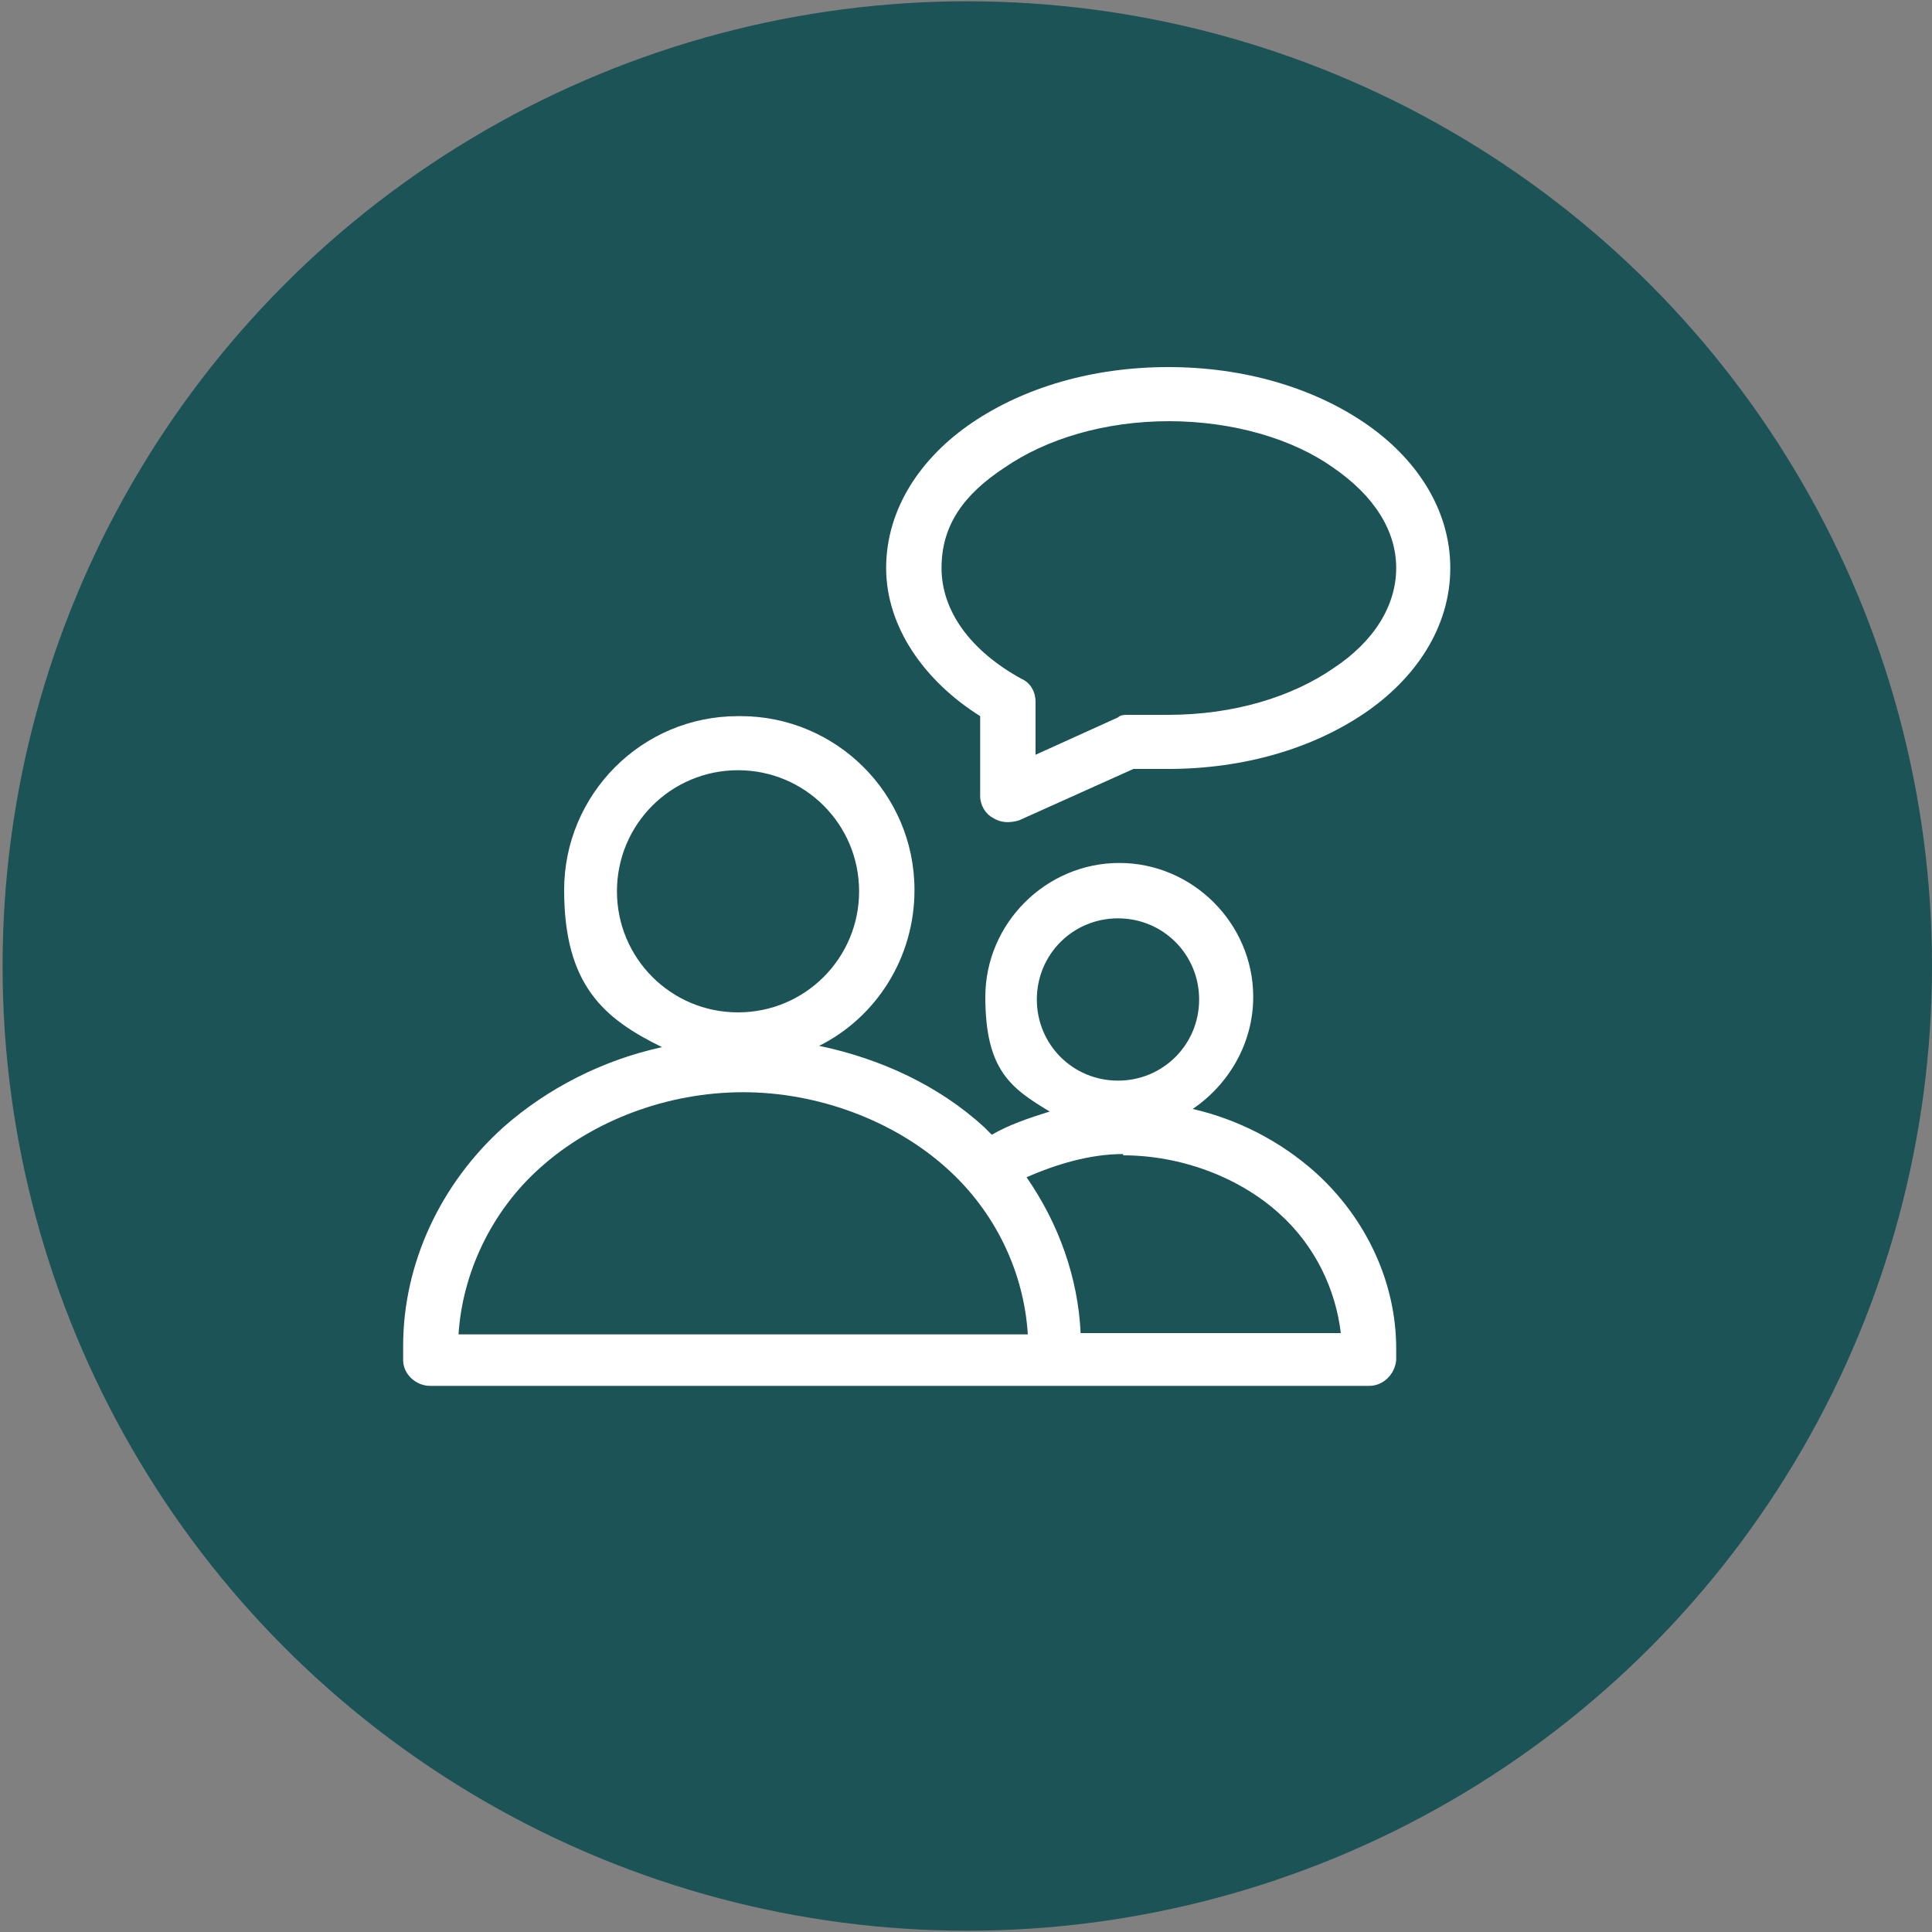 <?xml version="1.0" encoding="UTF-8"?>
<svg xmlns="http://www.w3.org/2000/svg" version="1.1" viewBox="0 0 150 150">
  <rect x="0" y="0" width="150" height="150" fill="#808080" stroke="none"/>
  <!-- Generator: Adobe Illustrator 29.5.1, SVG Export Plug-In . SVG Version: 2.1.0 Build 141)  -->
  <defs>
    <style>
      .st0 {
        fill: #195558;
      }

      .st1, .st2, .st3, .st4 {
        fill: #fff;
      }

      .st2 {
        stroke-width: 1.2px;
      }

      .st2, .st5, .st3, .st4 {
        stroke: #fff;
      }

      .st2, .st3, .st4 {
        stroke-miterlimit: 10;
      }

      .st6, .st5 {
        fill: none;
      }

      .st5 {
        stroke-linecap: round;
        stroke-linejoin: round;
        stroke-width: 2.7px;
      }

      .st3 {
        stroke-width: .3px;
      }

      .st7 {
        fill: #1d1d1c;
      }

      .st8 {
        display: none;
      }

      .st4 {
        stroke-width: .6px;
      }

      .st9 {
        fill: #005457;
      }

      .st10 {
        fill: #1b5356;
      }
    </style>
  </defs>
  <g id="Faire_un_don" class="st8">
    <path class="st0" d="M25.7,79.6c-5.4,0-9.8-4.4-9.8-9.8s4.4-9.8,9.8-9.8,9.8,4.4,9.8,9.8-4.4,9.8-9.8,9.8h0ZM25.7,54.4c-8.5,0-15.4,6.9-15.4,15.4s6.9,15.4,15.4,15.4,15.4-6.9,15.4-15.4-6.9-15.4-15.4-15.4h0ZM55.8,19.5l38-10.9c1.1-.3,1.8,0,1.9,0,0,.1-5.6,9.8-5.7,9.8-.8,1.4-1,3-.6,4.5s1.4,2.7,2.9,3.5c10.3,5.4,10,5.3,10,5.3,0,.2-.5.8-1.5,1.1l-38.2,10.9-6.7-24.4h0ZM17,97.8c.9-3.6,3.8-4.1,7.3-3.9.2,0,28.2,2.2,29.3,1.4,0,0,16.9-10.4,17-10.4,1.9-1.5,4.2,1.8,3.1,3.7-10.3,6.1-22,12.6-24.4,13.4l-20.3-1c-1.5,0-2.8,1.1-2.9,2.6,0,1.6,1.1,2.8,2.6,2.9l4.3.2-10.6,36.8c-.5,1.8.8,3.5,2.7,3.5s2.3-.8,2.7-2l11-38,10.7.5c.7,0,2.6,0,21.8-11.1l2.2,7.7c-2.5,1.6-3.7,4.4-2.7,8.2.9,3.3,3.5,5.7,6.8,6.3,0,.3,8.3,26.5,8.3,26.5.5,1.4,2,2.3,3.5,1.8,1.5-.5,2.3-2,1.8-3.5l-7.8-24.6,28,.5c0,.1,11.3,26,11.3,26,.6,1.4,2.3,2,3.7,1.4,1.4-.6,2-2.3,1.4-3.7l-10.3-23.7h4c1.5.1,2.8-1.1,2.8-2.6s-1.2-2.8-2.8-2.8l-42.2-.8c-1.5,0-3-1-3.2-2.5-.1-1.5,1.4-2.3,3.1-2.3,0,0,42.6.1,43.5,0,4.7,0,9.5-.1,10.4,1.7l5.8,17.5c3.3,9.9,4.9,14.6,5.8,16.9.6,1.5,1,2.6,2.8,2.6s3.3-2,2.6-3.8c-.5-1.4-7.3-21.6-11.7-35-1.6-5.8-10.1-5.5-15.8-5.5-.9,0-43.6,0-43.7,0l-2.6-9.3c.2-.1.8-.5.9-.5,4.6-3.7,2.2-13.5-4.9-14l-8.2-29.7,38.2-10.9c3.1-.9,5.2-3.2,5.5-5.9.2-2.3-1-4.4-3.1-5.5l-10-5.3,5.7-9.8c1.2-2.1,1.1-4.5-.3-6.4-1.7-2.2-4.7-3-7.8-2.1l-37.9,10.9-2.2-8.1c-.4-1.5-2-2.3-3.4-2-1.5.4-2.3,2-1.9,3.4l20.2,73.1-15.3,9.4c-2.5.5-15-.3-25.7-1.4-6.4-.7-12.5,1.1-14.1,7C8.8,108.3.6,141.7.1,143.5c-.5,1.8.8,3.6,2.7,3.6s2.4-1.4,2.8-2.6l11.5-46.7h0ZM119.5,94.5c-5.4,0-9.8-4.4-9.8-9.8s4.4-9.8,9.8-9.8,9.8,4.4,9.8,9.8-4.4,9.8-9.8,9.8h0ZM119.5,69.4c-8.5,0-15.4,6.9-15.4,15.4s6.9,15.4,15.4,15.4,15.4-6.9,15.4-15.4-6.9-15.4-15.4-15.4h0Z"/>
  </g>
  <g id="constat" class="st8">
    <path class="st0" d="M147.1,150H3c-1.6,0-3-1-3-2.6V5.2c0-1.6,1.2-2.9,2.9-2.9s2.9,1.3,2.9,2.9v139.1h141.4c1.6,0,2.9,1.2,2.9,2.9s-1.3,2.9-2.9,2.9h0Z"/>
    <path class="st0" d="M126.8,36.5l-8.9,29.8c-.5,1.5-2.1,2.4-3.6,2-1.5-.4-2.4-2-2-3.6l5-17-36.2,41.9c-.9,1.1-2.5,1.3-3.8.6l-21.7-14-27.3,39.9c-.6.8-1.5,1.2-2.4,1.2s-1.1-.2-1.6-.5c-1.3-.9-1.7-2.7-.7-4l28.9-42.3c.9-1.3,2.7-1.7,4-.8l21.9,14.2,34.4-39.8-17.8,8.2c-1.4.7-3.2,0-3.8-1.4-.7-1.5,0-3.2,1.4-3.8l30.1-13.9c1.1-.5,2.2-.3,3.1.4s1.2,1.9.9,3h0Z"/>
  </g>
  <g id="Devenir-membre" class="st8">
    <path class="st0" d="M27.2,7.7c-5.5,0-9.9,4.4-9.9,9.9s4.4,9.9,9.9,9.9,9.9-4.4,9.9-9.9-4.4-9.9-9.9-9.9h0ZM27.2,33.5c-8.8,0-15.8-7.1-15.8-15.8S18.5,1.8,27.2,1.8s15.8,7.1,15.8,15.8-7.1,15.8-15.8,15.8h0ZM75,23.5c-5.5,0-9.9,4.4-9.9,9.9s4.4,9.9,9.9,9.9,9.9-4.4,9.9-9.9-4.4-9.9-9.9-9.9h0ZM75,49.3c-8.8,0-15.8-7.1-15.8-15.8s7.1-15.8,15.8-15.8,15.8,7.1,15.8,15.8-7.1,15.8-15.8,15.8h0ZM94.2,96.2c-1,.8-2.2,1.5-3.4,1.9v-23.4c0-.8-.4-1.6-1-2.1-.5-.5-1.3-.8-2.1-.8-1.6,0-3,1.3-2.9,2.9v64.5c0,4.2-6.9,4.2-6.8.4v-32.7c0-1.6-1.3-3-2.9-3s-2.9,1.3-2.9,3v32.7c0,3.9-6.9,3.9-6.8-.3v-63.5c0-.8-.4-1.6-.9-2.1s-1.3-.9-2.1-.9c-1.6,0-3,1.3-2.9,3v23c-1.1-.3-2.3-.8-3.5-1.8-1.6-1.4-2.3-3.1-2.3-5.5v-27.8c0-3.5,5.3-7.1,10.4-7.1h1l7.7,12.8c.5.9,1.5,1.4,2.5,1.4s2-.5,2.5-1.4l7.7-12.8h2.4c2.4,0,4.6.8,6.3,2.2,1.6,1.3,2.5,3.1,2.5,4.9v27.8c0,1.8-.8,3.5-2.4,4.9h0v-.2ZM102.5,63.5c0-3.6-1.6-6.9-4.5-9.4-2.8-2.4-6.4-3.7-10.2-3.7h-5.3l-7.4,11.5-7.7-11.5h-3.5c-7.7,0-16.4,5.6-16.4,13.1v27.8c0,5,2.3,9.1,6.5,11.5,1.5.9,3.4,1.6,5.2,1.9v34.5c0,8,9.7,12.1,15.7,6.5,6,5.5,15.8,1.6,15.8-6.5v-35c2.8-.5,5.3-1.7,7.3-3.5,2.9-2.5,4.4-5.8,4.4-9.4v-27.8h0ZM106.6,123.3c0,8.2,9.8,12,15.8,6.5,6.1,5.5,15.7,1.4,15.7-6.5v-34.5c1.9-.3,3.8-1,5.3-1.9,4.2-2.5,6.5-6.5,6.5-11.5v-27.8c0-7.5-8.6-13.1-16.4-13.1h-5.2l-6.2,12.1-6-12.1h-6.6c-1.6,0-2.9,1.3-3,2.9,0,1.6,1.3,3,2.9,3h2l8.1,13.4c.5.9,1.5,1.4,2.5,1.4s2-.5,2.5-1.4l8.8-13.4c5.2,0,10.5,3.6,10.5,7.1v27.8c0,2.3-.8,4.1-2.3,5.5-1.1,1-2.5,1.6-3.6,1.9v-23c0-1.6-1.3-3-2.9-3h0c-1.6,0-2.9,1.3-2.9,2.9v63.5c0,4.2-6.8,4-6.8.4v-32.7c0-1.6-1.3-3-3-3s-3,1.3-3,3v32.7c0,3.5-6.9,4-6.9-.4V58.9c0-1.6-1.3-3-2.9-3s-3,1.3-3,2.9v64.5h0,.1ZM112.9,17.6c0,5.5,4.4,9.9,9.9,9.9s9.9-4.4,9.9-9.9-4.4-9.9-9.9-9.9-9.9,4.4-9.9,9.9h0ZM106.9,17.6c0-8.8,7.1-15.8,15.8-15.8s15.8,7.1,15.8,15.8-7.1,15.8-15.8,15.8-15.8-7.1-15.8-15.8h0ZM43.4,123.3c0,8.2-9.8,12-15.8,6.5-6.1,5.5-15.7,1.4-15.7-6.5v-34.5c-1.9-.3-3.8-1-5.3-1.9-4.1-2.5-6.5-6.5-6.5-11.5v-27.8c0-7.5,8.6-13.1,16.4-13.1h5.2l6.2,12.1,6-12.1h6.6c1.6,0,2.9,1.3,3,2.9,0,1.6-1.3,3-2.9,3h-2l-8.1,13.4c-.5.9-1.5,1.4-2.5,1.4s-2-.5-2.5-1.4l-8.8-13.4c-5.2,0-10.5,3.6-10.5,7.1v27.8c0,2.3.8,4.1,2.3,5.5,1.1,1,2.5,1.6,3.6,1.9v-23c0-1.6,1.3-3,2.9-3h0c1.6,0,2.9,1.3,2.9,2.9v63.5c0,4.2,6.8,4,6.8.4v-32.7c0-1.6,1.3-3,3-3s3,1.3,3,3v32.7c0,3.5,6.9,4,6.9-.4V58.8c0-1.6,1.3-3,2.9-3s3,1.3,3,2.9v64.5h0-.2Z"/>
  </g>
  <g id="Calque_4" class="st8">
    <g>
      <circle class="st10" cx="75" cy="75" r="75"/>
      <g>
        <path class="st3" d="M48.3,29.5h9.7c.5,0,.9-.4.9-.9s-.4-.9-.9-.9h-9.7c-.5,0-.9.4-.9.9h0c0,.5.4.9.9.9Z"/>
        <path class="st3" d="M48.3,32.3h9.7c.5,0,.9-.4.9-.9s-.4-.9-.9-.9h-9.7c-.5,0-.9.4-.9.9h0c0,.5.4.9.9.9Z"/>
        <path class="st3" d="M56.7,62.3l-4.4,4.6c-2.8-1.6-5.4-3.5-7.6-5.8-2.3-2.3-4.2-4.8-5.8-7.6l5.1-5c.2-.2.3-.5.2-.8l-2.3-10c-.4-1.6-1.4-2.6-2.8-2.6h-10.5c-.4,0-.7.3-.8.7-2.4,10,1.8,22.3,10.8,31.4,7.3,7.3,16.8,11.5,25.5,11.5,2,0,3.9-.2,5.8-.7.4,0,.7-.4.7-.8v-9.9c-9.9.3-14.1-5-14-4.9ZM69,76.4c-9.3,2-20.7-2.1-29.1-10.5h0c-8.4-8.4-12.5-19.8-10.5-29.1h9.8c.7,0,1,.9,1.1,1.3l2.2,9.5-5.2,5.1h0c-.3.3-.3.7-.2,1,1.7,3.2,3.8,6.1,6.4,8.6,2.5,2.5,5.4,4.7,8.6,6.4.3.2.7.1,1-.2l4-4.1c.1.1.3.3.4.4h.1c.1.2.3.3.4.5,0,0,.2.1.2.2.1.1.3.2.4.3.2.1.4.3.5.4,0,0,0,0,.1,0,.2.1.4.3.6.4h0s0,0,0,0c1.4.8,3,1.4,4.6,1.7h0c.2,0,.5,0,.7.1h.1c.2,0,.4,0,.7,0,0,0,.1,0,.2,0,.3,0,.5,0,.8,0s.5,0,.8,0c0,0,.1,0,.2,0,.2,0,.4,0,.7,0h.1s0,0,0,0v7.9Z"/>
        <path class="st3" d="M48.3,35.1h9.7c.5,0,.9-.4.9-.9s-.4-.9-.9-.9h-9.7c-.5,0-.9.4-.9.9h0c0,.5.4.9.9.9Z"/>
        <path class="st3" d="M45.5,38.8h0v2.7c0,.2,0,.4.2.6v.2c.3.2.5.3.8.3s.5-.1.7-.3l2.8-3.3h9.5c.8,0,1.6-.3,2.2-.9.6-.6.9-1.4.9-2.2v-8.8c0-.8-.3-1.6-.9-2.2-.6-.6-1.4-.9-2.2-.9h-13c-.8,0-1.6.3-2.2.9-.6.6-.9,1.4-.9,2.2v8.8c0,.7.2,1.3.6,1.9.4.5,1,.9,1.6,1.1ZM46.4,25.6h13c.8,0,1.4.6,1.4,1.4v8.8c0,.8-.6,1.4-1.4,1.4h-9.9c-.3,0-.5.1-.7.3l-1.7,1.9v-1.4h0c0-.5-.4-.9-.8-.9-.8,0-1.4-.6-1.4-1.4v-8.8c0-.8.6-1.4,1.4-1.4Z"/>
      </g>
      <path class="st4" d="M123.6,40.9l-11.8-11.4c-.2-.2-.4-.2-.6-.2h-24.7c-.5,0-.8.4-.8.8v45.4c0,.5.4.8.8.8h23.4v5.6c0,.3.2.6.5.8.1,0,.2,0,.3,0,.2,0,.4,0,.6-.2l3.3-2.9,3.7,2.9c.3.2.6.2.9,0,.3-.1.5-.4.5-.7v-5.6h3.3c.5,0,.8-.4.8-.8v-34c0-.2,0-.4-.2-.6h0ZM112.1,32l8.9,8.6h-8.9v-8.6ZM114.9,72.5c-2.9,0-5.3-2.4-5.3-5.3s2.4-5.3,5.3-5.3,5.3,2.4,5.3,5.3-2.4,5.3-5.3,5.3ZM115.2,77.9c-.3-.2-.8-.2-1.1,0l-2.4,2.1v-6.7c1,.5,2,.8,3.2.8s2.2-.3,3.2-.8v6.8l-2.9-2.3ZM119.8,74.6v-2.5c1.3-1.3,2.1-3,2.1-5,0-3.8-3.1-7-7-7s-4.5,1.2-5.8,3.1h-13.4c-.5,0-.8.4-.8.8s.4.8.8.8h12.6c-.2.7-.4,1.4-.4,2.2s.1,1.5.3,2.1h-12.5c-.5,0-.8.4-.8.8s.4.8.8.8h13.3c.3.4.6.8.9,1.2v2.5h-22.6V30.9h23v10.6c0,.5.4.8.8.8h10.9v32.3h-2.5ZM94.9,40c0-.5.4-.8.8-.8h7.8c.5,0,.8.4.8.8s-.4.8-.8.8h-7.8c-.5,0-.8-.4-.8-.8h0ZM114.8,46.1c0,.5-.4.8-.8.8h-18.2c-.5,0-.8-.4-.8-.8s.4-.8.8-.8h18.2c.5,0,.8.4.8.8ZM114.8,52.1c0,.5-.4.8-.8.8h-18.2c-.5,0-.8-.4-.8-.8s.4-.8.8-.8h18.2c.5,0,.8.4.8.8ZM114.8,58.1c0,.5-.4.8-.8.8h-18.2c-.5,0-.8-.4-.8-.8s.4-.8.8-.8h18.2c.5,0,.8.4.8.8Z"/>
      <g>
        <path class="st1" d="M100.6,113.3c-1,0-1.9-.5-2.4-1.3l-10.8-17c-.9-1.3-.5-3.1.9-4l10.3-6.4c1.3-.8,3.1-.5,4,.9l10.8,17c.4.6.6,1.4.4,2.2-.2.8-.6,1.4-1.3,1.8h0l-10.3,6.4c-.5.3-1,.4-1.5.4h0ZM100.1,86.3c-.1,0-.3,0-.4.1l-10.3,6.4c-.3.2-.4.6-.2,1l10.8,17c.1.2.2.3.4.3.2,0,.4,0,.5,0l10.3-6.4c.2-.1.3-.2.3-.4s0-.4,0-.5l-10.8-17c-.1-.2-.4-.3-.6-.3h0Z"/>
        <path class="st1" d="M47.5,113.6c-.6,0-1.2-.2-1.7-.5l-3-2c-1.4-.9-1.8-2.9-.9-4.3l10.9-16.5c.9-1.4,2.9-1.8,4.3-.9l3,2c1.4.9,1.8,2.9.9,4.3l-10.9,16.5c-.6.9-1.6,1.4-2.6,1.4h0ZM55.4,91.1c-.3,0-.6.1-.7.4l-10.9,16.5c-.3.4-.2,1,.2,1.2l3,2c.4.3,1,.2,1.2-.2l10.9-16.5c.3-.4.2-1-.2-1.2l-3-2c-.1,0-.3-.1-.5-.1h0Z"/>
        <path class="st1" d="M78.4,132.3c-.6,0-1.2-.2-1.8-.5l-2.8-1.9c-.5-.3-.6-1-.3-1.5s1-.6,1.5-.3l2.8,1.9c.4.3,1.3.1,1.8-.4.4-.3.5-.9.5-1.4,0-.3-.1-.6-.5-.8l-4.7-3s-.1,0-.2-.1c-.5-.4-.5-1.1,0-1.6.4-.4,1-.5,1.5-.1l4.6,3c.8.5,1.4,1.4,1.5,2.5.1,1.2-.3,2.4-1.2,3.2-.7.7-1.8,1.1-2.8,1.1h0Z"/>
        <path class="st1" d="M82.6,128.5c-.7,0-1.3-.2-1.9-.6l-5.6-3.6s-.1,0-.2-.1c-.5-.4-.5-1.1,0-1.6.4-.4,1-.5,1.5-.1l5.6,3.5c.5.3,1.2.2,1.6-.2.3-.3.4-.7.4-1,0-.4-.2-.7-.6-.9-.5-.3-.6-1-.3-1.5s1-.6,1.5-.3c.9.6,1.4,1.5,1.5,2.6.1,1-.3,2.1-1,2.8-.6.7-1.5,1-2.5,1h0Z"/>
        <path class="st1" d="M86,125.1c-.7,0-1.3-.2-1.9-.6l-7.1-4.7c-.5-.3-.6-1-.3-1.5.3-.5,1-.6,1.5-.3l7.1,4.7c.5.4,1.2.3,1.7-.2l.2-.2c.3-.3.4-.7.4-1.1,0-.4-.3-.7-.6-.9-.5-.3-.7-1-.4-1.5.3-.5,1-.7,1.5-.4.9.6,1.5,1.5,1.6,2.5.1,1.1-.2,2.1-1,2.9l-.2.2c-.7.7-1.6,1.1-2.5,1.1h0Z"/>
        <path class="st1" d="M89.5,121.3c-.6,0-1.3-.2-1.8-.5l-7.8-4.9c-.5-.3-.7-1-.4-1.5.3-.5,1-.7,1.5-.4l7.8,4.9c.5.3,1.2.2,1.6-.2.3-.3.4-.7.4-1.1,0-.4-.2-.7-.6-.9l-17.5-11.8-7.2,4.4c-.7.5-1.6.7-2.4.7-1.6,0-3.1-.8-4-2.2-1.4-2.2-.7-5.1,1.4-6.5l9.2-5.9c1.4-.9,3.1-1.2,4.8-.9l10.2,2.1,3.6-2.2c.5-.3,1.2-.2,1.5.4.3.5.2,1.2-.4,1.5l-3.9,2.5c-.2.1-.5.2-.8.1l-10.6-2.2c-1.1-.2-2.2,0-3.1.6l-9.2,5.9c-1.2.7-1.5,2.3-.8,3.5.7,1.1,2.3,1.5,3.4.8l7.8-4.8c.4-.2.8-.2,1.2,0l18.1,12.2c.8.6,1.4,1.5,1.5,2.5.1,1-.2,2-.9,2.8-.7.8-1.7,1.2-2.6,1.2h0Z"/>
        <path class="st1" d="M62.3,98.7c-.2,0-.5,0-.6-.2l-2.6-1.9c-.5-.4-.6-1-.2-1.5.4-.5,1-.6,1.5-.2l2.3,1.7,6.2-.2v2.2c0,0-6.5.2-6.5.2,0,0,0,0,0,0h0Z"/>
        <path class="st1" d="M57.2,122c-.1,0-.3,0-.5,0-1-.1-1.9-.6-2.6-1.4-.6-.8-.9-1.8-.8-2.8.1-1,.6-1.9,1.4-2.6l4-3.2c1.7-1.3,4.1-1,5.4.6,1.3,1.7,1,4.1-.6,5.4-.5.4-1.2.3-1.5-.2-.4-.5-.3-1.2.2-1.5.7-.6.8-1.6.3-2.3-.6-.7-1.6-.8-2.3-.3l-4,3.2c-.3.3-.6.7-.6,1.1,0,.4,0,.9.3,1.2.3.3.7.6,1.1.6.4,0,.9,0,1.2-.3.5-.4,1.2-.3,1.5.2.4.5.3,1.2-.2,1.5-.7.6-1.5.8-2.4.8h0Z"/>
        <path class="st1" d="M60.7,126.3c-1.1,0-2.3-.5-3-1.5-1.3-1.7-1-4.1.6-5.4l6.2-4.9c1.7-1.3,4.1-1,5.4.6,1.3,1.7,1,4.1-.6,5.4l-6.2,4.9c-.7.6-1.5.8-2.4.8ZM66.9,116c-.4,0-.7.1-1,.4l-6.2,4.9c-.7.6-.8,1.6-.3,2.3.6.7,1.6.8,2.3.3l6.2-4.9c.7-.6.8-1.6.3-2.3-.3-.4-.8-.6-1.3-.6h0Z"/>
        <path class="st1" d="M65.9,129.2c-.1,0-.3,0-.5,0-1-.1-1.9-.6-2.6-1.4-.6-.8-.9-1.8-.8-2.8.1-1,.6-1.9,1.4-2.6l6.2-4.9c.8-.6,1.8-.9,2.8-.8,1,.1,1.9.6,2.6,1.4,1.3,1.7,1,4.1-.6,5.4l-6.2,4.9c-.7.5-1.5.8-2.4.8h0ZM72,118.9c-.4,0-.7.1-1,.4l-6.2,4.9c-.3.3-.6.7-.6,1.1,0,.4,0,.9.3,1.2.3.3.7.6,1.1.6.4,0,.9,0,1.2-.3l6.2-4.9c.7-.6.8-1.6.3-2.3-.3-.3-.7-.6-1.1-.6,0,0-.1,0-.2,0h0Z"/>
        <path class="st1" d="M71.9,131.4c-1.1,0-2.3-.5-3-1.5-1.3-1.7-1-4.1.6-5.4.5-.4,1.2-.3,1.5.2.4.5.3,1.2-.2,1.5-.7.6-.8,1.6-.3,2.3.6.7,1.6.8,2.3.3l2.3-1.8c.7-.6.8-1.6.3-2.3-.6-.7-1.6-.8-2.3-.3-.5.4-1.2.3-1.5-.2-.4-.5-.3-1.2.2-1.5,1.7-1.3,4.1-1,5.4.6,1.3,1.7,1,4.1-.6,5.4l-2.3,1.8c-.7.6-1.5.8-2.4.8Z"/>
        <path class="st1" d="M55.5,117.1c-.3,0-.6-.1-.8-.3l-5.4-5.7c-.4-.4-.4-1.1,0-1.6s1.1-.4,1.6,0l5.4,5.7c.4.4.4,1.1,0,1.6-.2.2-.5.3-.8.3h0Z"/>
        <path class="st1" d="M90.9,116.9c-.3,0-.7-.2-.9-.5-.4-.5-.2-1.2.2-1.5l7.5-5.5c.5-.4,1.2-.2,1.5.2.4.5.2,1.2-.2,1.5l-7.5,5.5c-.2.1-.4.2-.7.2h0Z"/>
        <path class="st1" d="M105.8,105.6c-1.7,0-3.1-1.4-3.1-3.1s1.4-3.1,3.1-3.1,3.1,1.4,3.1,3.1-1.4,3.1-3.1,3.1ZM105.8,101.5c-.5,0-.9.4-.9.9s.4.9.9.9.9-.4.9-.9-.4-.9-.9-.9Z"/>
      </g>
    </g>
  </g>
  <g id="Calque_5" class="st8">
    <circle class="st9" cx="75" cy="75" r="75"/>
    <g>
      <path class="st1" d="M115.4,89h-42.2v-9.1h.7c3.4,0,6.1-2.7,6.1-6.2s-2.7-6.6-6-6.7h-.8v-30.4h42.2v52.4h0ZM56.9,76.2c-.5,0-1,.2-1.3.6-.4.4-.4.8-.4,1.3v43.8c0,1.5-1,2.3-2.2,2.2-1.2,0-2.1-1-2.1-2.2v-17.3c0-1-.8-1.9-1.9-1.9s-1.9.8-1.9,1.9v17c0,1.3-1.1,2.4-2.5,2.4-1.2,0-2.5-1-2.5-2.4v-38.8c0-1-.9-1.9-1.9-1.9h0c-1,0-1.8.8-1.8,1.9v15.5c-2.4-.6-3-2.6-3-4.3v-18.3c0-2.6,2.6-4.6,5.9-4.6h32.6c1.3,0,2.3,1.5,2.3,2.8s-1.1,2.4-2.4,2.4h-17ZM69.2,33.1v34h-28c-5.3,0-9.6,3.9-9.6,8.6v18.4c0,4.5,2.6,7.5,6.7,8.1v19.5c0,3.1,2.5,6.1,6.4,6.1,1.5,0,3-.7,4-1.6,1,1,2.4,1.7,4,1.7,3.1.1,6.1-2.2,6.1-5.9v-42h10.4v12.7h49.7v-59.5h-49.7Z"/>
      <path class="st1" d="M94.9,67.9c1.2,0,2.4.7,2.8,1.9l.9,2.2,1.7-.7-.9-2.2c-.5-1.2-.2-2.6.8-3.4.2-.2.4-.4.6-.6.8-.9,2.3-1.3,3.4-.8l2.2.9.7-1.7-2.2-.9c-1.2-.5-1.9-1.7-1.9-3,0-.3,0-.6,0-.9,0-1.3.7-2.5,1.9-3l2.3-.9-.7-1.7-2.3.9c-1.2.5-2.6.2-3.4-.8-.2-.2-.4-.4-.6-.6-1-.9-1.3-2.3-.8-3.4l.9-2.2-1.7-.7-.9,2.2c-.5,1.1-1.6,1.9-2.8,1.9h-1.2c-1.2,0-2.4-.7-2.8-1.9l-.9-2.2-1.7.7.9,2.2c.5,1.2.2,2.6-.8,3.4-.2.2-.4.4-.6.6-.9.9-2.3,1.3-3.4.8l-2.2-.9-.7,1.7,2.2.9c1.2.5,1.9,1.7,1.9,3,0,.3,0,.6,0,.9,0,1.3-.7,2.5-1.9,3l-2.3.9.7,1.7,2.3-.9c1.2-.5,2.6-.2,3.4.8.2.2.4.4.6.6,1,.9,1.3,2.3.8,3.4l-.9,2.2,1.7.7.9-2.2c.5-1.1,1.6-1.9,2.8-1.9h1.2ZM81.8,58.9l-2.4-1c-.8-.3-1.3-.9-1.6-1.7-.3-.8-.3-1.6,0-2.3l1.2-2.9c.5-1.1,1.6-1.9,2.8-1.9s.8,0,1.2.2l2.4,1c0,0,.2-.2.2-.2l-1-2.4c-.6-1.6,0-3.3,1.7-4l2.9-1.2c1.5-.6,3.3,0,4,1.7l1,2.4c.1,0,.2,0,.4,0l1-2.4c.7-1.6,2.4-2.3,4-1.6l2.9,1.2c1.6.6,2.3,2.4,1.7,4l-1,2.4c0,0,.2.2.3.3l2.5-1c1.5-.6,3.4.1,4,1.7l1.2,2.9c.6,1.6-.1,3.3-1.7,4l-2.5,1v.3l2.4,1c1.5.6,2.3,2.4,1.6,4l-1.2,2.9c-.6,1.5-2.5,2.3-4,1.6l-2.4-1c0,0-.2.2-.2.2l1,2.4c.6,1.5,0,3.3-1.6,4,0,0-3.7,1.5-4.1,1.5-1.2,0-2.3-.7-2.8-1.9l-1-2.4c-.1,0-.2,0-.4,0l-1,2.4c-.5,1.1-1.5,2.4-3,1.8-1.5-.5-3.3-1.2-4.4-1.7-1-.5-1.8-1.4-1.3-2.8l1.1-3.3c0,0-.2-.2-.3-.3l-2.5,1c-1.5.6-3.3,0-4-1.7l-1.2-2.9c-.3-.7-.3-1.6,0-2.3.3-.8.9-1.3,1.7-1.6l2.5-1v-.3h0Z"/>
      <path class="st1" d="M94.3,56.1c-1.6,0-2.9,1.3-2.9,2.9s1.3,2.9,2.9,2.9,2.9-1.3,2.9-2.9-1.3-2.9-2.9-2.9h0ZM94.3,65.7c-3.7,0-6.7-3-6.7-6.7s3-6.6,6.7-6.6,6.6,3,6.6,6.6-3,6.7-6.6,6.7h0Z"/>
      <path class="st1" d="M48.4,49.7c-3.4,0-6.1,2.7-6.1,6.1s2.7,6.1,6.1,6.1,6.1-2.7,6.1-6.1-2.7-6.1-6.1-6.1h0ZM48.4,65.6c-5.4,0-9.8-4.4-9.8-9.8s4.4-9.8,9.8-9.8,9.8,4.4,9.8,9.8-4.4,9.8-9.8,9.8h0Z"/>
    </g>
  </g>
  <g id="Calque_6" class="st8">
    <g>
      <circle class="st10" cx="75" cy="75" r="75"/>
      <path class="st4" d="M116.2,56.9l-29.9-12.2c-.4-.2-.9-.1-1.3.1-.4.3-.6.7-.6,1.1s0,.6,0,.8l-8.1-4.4v-3.4c1.7-.3,3.2-1.3,4.2-2.7,1-1.4,1.4-3.1,1.2-4.8-.2-1.7-1.1-3.3-2.4-4.3-1.3-1.1-3-1.6-4.7-1.5-1.7.1-3.3.9-4.5,2.1-1.2,1.3-1.8,2.9-1.8,4.6s.6,1.4,1.4,1.4,1.4-.6,1.4-1.4c0-1.1.4-2.1,1.2-2.9s1.8-1.2,2.9-1.2,2.1.4,2.9,1.2,1.2,1.8,1.2,2.9-.4,2.1-1.2,2.9-1.8,1.2-2.9,1.2-1.4.6-1.4,1.4v4.6l-8.1,4.4c0-.3,0-.5,0-.8,0-.5-.2-.9-.6-1.1s-.9-.3-1.3-.1l-29.9,12.2c-.6.3-1,1-.8,1.6l5.4,19c.1.4.4.7.7.9.4.2.8.2,1.1,0l10.3-4.6v37.3c0,.4.1.7.4,1s.6.4,1,.4h33.9c.7,0,1.4-.6,1.4-1.4s-.6-1.4-1.4-1.4h-32.6v-38c0-.5-.2-.9-.6-1.1-.4-.3-.9-.3-1.3-.1l-10.8,4.8-4.7-16.3,27-11.1c.6,3.8,3.1,7.2,6.5,8.9,3.5,1.8,7.6,1.8,11.1,0,3.5-1.8,5.9-5.1,6.5-8.9l27,11.1-4.7,16.3-10.8-4.8c-.4-.2-.9-.1-1.3.1-.4.3-.6.7-.6,1.1v5.4c0,.7.6,1.4,1.4,1.4s1.4-.6,1.4-1.4v-3.3l10.3,4.6c.4.2.8.2,1.1,0,.4-.2.6-.5.7-.9l5.4-19c.2-.7-.2-1.4-.8-1.6h0ZM75,55.5c-1.9,0-3.7-.6-5.3-1.6-1.6-1.1-2.8-2.6-3.5-4.3l8.8-4.7,8.8,4.7c-.7,1.8-1.9,3.3-3.5,4.3-1.6,1.1-3.4,1.6-5.3,1.6h0ZM98.9,80.2c-.5-.4-1.2-.4-1.7,0l-4.8,4c-2.5-1.4-4.4-3.6-5.5-6.2,1.6-.8,2.8-2.2,3.1-4,.3-1.8-.3-3.5-1.5-4.8-1.3-1.3-3.1-1.8-4.8-1.5-1.7.3-3.2,1.5-4,3.1-.7,1.6-.7,3.5.2,5s2.5,2.5,4.3,2.7c1.2,3.1,3.4,5.7,6.1,7.5l-1.2,1h0c-.3.3-.5.6-.5,1v23.1c0,.4.1.7.4,1s.6.4,1,.4h16.3c.4,0,.7-.1,1-.4s.4-.6.4-1v-23.1c0-.4-.2-.8-.5-1l-8.1-6.8ZM81.8,73.1c0-1,.5-1.8,1.3-2.3.8-.5,1.8-.5,2.7,0,.8.4,1.4,1.3,1.5,2.2,0,.9-.4,1.9-1.2,2.4-.1-.7-.2-1.5-.2-2.2,0-.7-.6-1.4-1.4-1.4s-1.4.6-1.4,1.4c0,.8,0,1.6.2,2.4-.5-.2-.8-.6-1.1-1-.3-.4-.4-.9-.4-1.4h0ZM104.9,109.8h-13.6v-21.1l1.4-1.2c1.6.8,3.3,1.5,5.1,1.9.7.1,1.5-.3,1.6-1.1.1-.7-.3-1.5-1.1-1.6-1.2-.3-2.3-.6-3.4-1.1l3.1-2.6,6.8,5.7v21.1ZM99.4,93.5v1.4h1.4c.7,0,1.4.6,1.4,1.4s-.6,1.4-1.4,1.4h-3.4c-.4,0-.7.3-.7.7s.3.7.7.7h1.4c1.1,0,2.2.6,2.8,1.5.6.9.8,2.1.3,3.2-.4,1-1.4,1.8-2.5,2v1.4c0,.7-.6,1.4-1.4,1.4s-1.4-.6-1.4-1.4v-1.4h-1.4c-.7,0-1.4-.6-1.4-1.4s.6-1.4,1.4-1.4h3.4c.4,0,.7-.3.7-.7s-.3-.7-.7-.7h-1.4c-1.1,0-2.2-.6-2.8-1.5-.6-.9-.8-2.1-.3-3.2.4-1,1.4-1.8,2.5-2v-1.4c0-.7.6-1.4,1.4-1.4s1.4.6,1.4,1.4Z"/>
    </g>
  </g>
  <g id="Calque_7" class="st8">
    <circle class="st10" cx="75" cy="75" r="75"/>
    <path class="st5" d="M74.9,16.7c-4.7,0-8.5,3.8-8.5,8.5s3.8,8.5,8.5,8.5,8.5-3.8,8.5-8.5-3.8-8.5-8.5-8.5ZM79,34.6c-1.2,0-2.1.5-3,1-.6.3-.7.5-1,.7-.3-.2-.5-.3-1.1-.7-.9-.5-2-1.2-3.3-1h0,0c-9.7,1-17.9,5.1-25.5,12.1,0,0,0,0,0,0h0s0,0,0,0c0,0,0,0,0,0-1.1,1.1-1.8,2.7-1.8,4.4,0,3.5,2.9,6.4,6.4,6.4s3.1-.6,4.2-1.6h0s0,0,0,0c2.6-2.7,5.7-4.8,9.1-6.3l-3,6.8h0c-.3.4-.3.9,0,1.3.3.4.7.6,1.2.5h27.8c.4,0,.8-.2,1-.6s.1-.8-.1-1.1l-3-6.7c3.3,1.5,6.5,3.5,8.9,5.9h0s0,0,0,0c1.2,1.2,2.8,1.9,4.5,1.9,3.5,0,6.4-2.9,6.4-6.4s-.7-3.3-1.8-4.5h0s0,0,0,0c-6.5-6.3-15.9-11.1-25.6-12h0c0,0-.2,0-.2,0h0ZM40.7,60.5c-.3,0-.6,0-.9,0-.8.1-1.6.4-2.4.8-1.5.8-2.5,2.2-2.9,3.7,0,0,0,.1,0,.2,0,0,0,0,0,0,0,0,0,0,0,0-2.2,10.1-1.7,19.2,2.3,28.1h0c.5,1.2,1.6,1.8,2.5,2.3.6.3.8.4,1.1.6,0,.4,0,.6,0,1.2,0,1.1,0,2.3.7,3.3,5.6,7.9,14.4,13.7,23.1,16.2h0s0,0,.1,0c0,0,0,0,0,0h0s0,0,0,0c1.5.4,3.2.2,4.7-.7,3-1.8,4.1-5.7,2.3-8.7-.9-1.5-2.3-2.6-3.9-3,0,0,0,0,0,0h0c-3.3-.9-6.6-2.6-9.6-4.8l7.3-.8h0c.6,0,1.1-.3,1.2-.9,0-.3,0-.7-.2-.9l-13.9-24c-.1-.4-.5-.6-.8-.7,0,0,0,0,0,0,0,0,0,0,0,0,0,0-.1,0-.2,0-.4,0-.8.2-.9.6l-4.4,6c-.4-3.7-.1-7.4.9-11h0s0,0,0,0c0,0,0,0,0,0,0,0,0,0,0,0,0,0,0,0,0,0,.3-1.5,0-3-.7-4.4-1.1-2-3.2-3.1-5.4-3.2h0ZM109.3,60.5c-2.2,0-4.2,1.2-5.4,3.2-.8,1.4-1,2.9-.7,4.4,0,0,0,0,0,.1,1,3.6,1.3,7.3.9,11l-4.4-6h0c-.2-.4-.6-.6-1-.6h0s0,0,0,0c0,0,0,0,0,0h0c-.4,0-.8.3-.9.7l-13.8,24c-.3.3-.4.7-.2,1.1,0,0,0,0,0,0,0,0,0,0,0,0,.2.5.6.7,1.1.7l7.3.8c-2.9,2.2-6.2,3.9-9.6,4.8,0,0,0,0,0,0-1.6.4-3,1.4-3.9,3-1.8,3-.7,6.9,2.3,8.7,1.5.9,3.2,1,4.7.7h0s0,0,0,0c0,0,0,0,0,0,0,0,0,0,.1,0,8.7-2.4,17.5-8.3,23.1-16.2h0c.8-1.1.7-2.3.7-3.3,0-.7,0-.9,0-1.2.3-.2.5-.2,1.1-.6.9-.6,2-1.1,2.5-2.3,0,0,0,0,0,0,4-8.9,4.5-18,2.3-28.1,0,0,0,0,0-.1,0,0,0,0,0,0h0s0,0,0,0c-.4-1.5-1.5-2.9-2.9-3.7-.8-.4-1.6-.7-2.4-.8-.3,0-.6,0-.9,0h0ZM30.6,93.4c-.3,0-.6,0-.9,0-1.1.1-2.2.5-3.2,1.1-4,2.3-5.4,7.5-3.1,11.6s7.5,5.4,11.6,3.1c4-2.3,5.4-7.5,3.1-11.6-1.6-2.7-4.5-4.3-7.5-4.2h0ZM119.4,93.4c-3,0-5.9,1.5-7.5,4.2-2.3,4-.9,9.2,3.1,11.6,4,2.3,9.2.9,11.6-3.1,2.3-4,.9-9.2-3.1-11.6-1-.6-2.1-.9-3.2-1.1-.3,0-.6,0-.9,0h0Z"/>
  </g>
  <g id="Calque_8" class="st8">
    <circle class="st10" cx="75" cy="74.6" r="75"/>
    <path class="st1" d="M38.6,72.9c-2.1,0-4.2.8-5.7,2.3l-5.5,5.5c-1.5,1.5-2.3,3.5-2.3,5.6s.8,4.2,2.3,5.6l21.5,21.5c1.5,1.5,3.5,2.3,5.6,2.3s4.1-.8,5.6-2.3l5.5-5.5c1.3-1.3,2.1-2.9,2.3-4.7.2-1.8-.2-3.6-1.1-5.1l2.5-2.6c1.7-1.7,3.6-3.2,5.7-4.5l7.9,7.9h0c-.9,1.5-1.3,3.3-1.1,5.1.2,1.8,1,3.4,2.3,4.7l5.5,5.5c1.5,1.5,3.5,2.3,5.6,2.3s4.1-.8,5.6-2.3l21.5-21.5c1.5-1.5,2.3-3.5,2.3-5.6s-.8-4.2-2.3-5.6l-5.5-5.5c-1.3-1.3-2.9-2.1-4.7-2.3-1.8-.2-3.6.2-5.1,1.2l-4.3-4.3c.6-2.2,0-4.6-1.7-6.2-.8-.8-1.8-1.4-2.8-1.7.4-.9.6-1.9.6-2.8,0-1.7-.6-3.4-1.8-4.6-.8-.8-1.8-1.4-2.8-1.7.8-1.7.9-3.7,0-5.5-.8-1.8-2.3-3.1-4.1-3.6.4-.9.7-1.8.6-2.8,0-2.3-1.2-4.4-3.1-5.6-1.9-1.2-4.4-1.2-6.4-.2-1.8-1.8-4.1-3-6.7-3.3-2.6-.1-5.1.7-7,2.5-1.2-.7-2.6-.9-4-.7-1.4.2-2.7.8-3.7,1.8-1.2,1.3-1.9,3-1.8,4.8-1.6,0-3.1.5-4.3,1.5-1.2,1-2,2.4-2.2,4-.2,1.6.1,3.1,1,4.5-1,.3-1.9.9-2.6,1.6-1.1,1.1-1.8,2.4-1.9,3.9-.2,1.5.2,3,1,4.3-1,.3-1.9.8-2.6,1.5-1.1,1.1-1.8,2.7-1.9,4.3,0,1.6.4,3.2,1.5,4.4l-3.3,3.3h0c-1.2-.8-2.7-1.2-4.2-1.2h0ZM63.1,105.4l-5.5,5.5c-.8.8-1.9,1.3-3,1.3s-2.2-.5-3-1.3l-21.5-21.6c-.8-.8-1.2-1.9-1.2-3s.4-2.2,1.2-3l5.5-5.5c.8-.8,1.9-1.3,3-1.3s2.2.5,3,1.3l21.5,21.6c.8.8,1.2,1.9,1.2,3s-.4,2.2-1.2,3h0ZM100.9,73.8l3.5,3.5-18.8,18.9-6.9-6.9c1-.4,2-.9,3.1-1.2,5-1.7,9.5-4.5,13.2-8.2l5.9-6ZM114.4,78.6l5.5,5.5c.8.8,1.2,1.9,1.2,3s-.4,2.2-1.2,3l-21.5,21.4c-.8.8-1.9,1.3-3,1.3s-2.2-.5-3-1.3l-5.5-5.5c-.8-.8-1.2-1.9-1.2-3s.4-2.2,1.2-3l21.5-21.5c.8-.8,1.9-1.2,3-1.2s2.2.4,3,1.2h0ZM86.4,39.6c.5.5.8,1.2.8,2s-.3,1.5-.8,2l-2.5,2.5c-.6.7-.5,1.8.1,2.5.7.7,1.7.7,2.5.1,1.1-1.1,2.9-1.1,4,0,1.1,1.1,1.1,2.9,0,4l-2.5,2.5c-.7.7-.7,1.9,0,2.6.3.3.8.5,1.3.5s1-.2,1.3-.5c1.1-1.1,2.9-1.1,4,0,1.1,1.1,1.1,2.9,0,4l-2.5,2.5h0c-.3.3-.5.8-.5,1.3s.2,1,.5,1.3c.7.7,1.9.7,2.6,0,.5-.5,1.2-.8,2-.8,1.1,0,2.2.7,2.6,1.7.4,1,.2,2.3-.6,3.1l-6.3,6.3c-3.3,3.4-7.3,5.9-11.7,7.4-5.2,1.7-9.9,4.6-13.7,8.4l-2.5,2.5-18.9-19,3.1-3.1c1.2,1,2.8,1.5,4.4,1.5,1.6,0,3.1-.8,4.3-1.9,1.2-1.3,1.9-2.9,1.8-4.7,1.8,0,3.5-.6,4.7-1.8,1.2-1.3,1.9-2.9,1.8-4.7,1.7,0,3.4-.6,4.7-1.8,1.2-1.2,1.9-2.9,1.8-4.7,1.7,0,3.3-.6,4.5-1.7,1.2-1.1,2-2.7,2.1-4.3.1-1.7-.4-3.3-1.5-4.6l5-4.9c1.1-1.1,2.9-1.1,4,0h0ZM74.4,36.3h0c1.6.2,3,.9,4.2,2l-3.5,3.6-4.4-4.4h0c1.1-.8,2.4-1.3,3.8-1.2h0ZM61.8,40.7h0c0-1.6,1.3-2.8,2.8-2.8.7,0,1.5.3,2,.8l7.9,7.9h0c.5.5.8,1.2.8,2s-.3,1.5-.8,2c-1.1,1.1-2.9,1.1-4,0l-7.9-7.9c-.5-.5-.8-1.2-.8-2h0ZM56,45.3h0c.5-.5,1.2-.8,2-.8s1.5.3,2,.8l7.9,7.9c1.1,1.1,1.1,2.9,0,4-1.1,1.1-2.9,1.1-4,0l-4.8-4.8-3.1-3.1c-1.1-1.1-1.1-2.9,0-4h0ZM52.6,55h0c1.1-1.1,2.9-1.1,4,0l4.8,4.8c1.1,1.1,1.1,2.9,0,4-1.1,1.1-2.9,1.1-4,0l-4.8-4.8h0c-.5-.5-.9-1.2-.9-2s.3-1.5.9-2h0ZM49.1,64.7c.5-.5,1.2-.8,2-.8s1.5.3,2,.8l1.6,1.7c.5.5.8,1.2.8,2s-.3,1.5-.8,2c-1.1,1.1-2.9,1.1-4,0l-1.7-1.6c-1.1-1.1-1.1-2.9,0-4h0Z"/>
  </g>
  <g id="Calque_9" class="st8">
    <circle class="st9" cx="75" cy="74.5" r="75"/>
    <g>
      <path class="st1" d="M59.1,45.7c-4.9,0-8.9,4-8.9,8.9s4,8.9,8.9,8.9,8.9-4,8.9-8.9-4-8.9-8.9-8.9h0ZM59.1,66.9c-6.8,0-12.3-5.5-12.3-12.3s5.5-12.3,12.3-12.3,12.3,5.5,12.3,12.3-5.5,12.3-12.3,12.3h0Z"/>
      <path class="st1" d="M85.7,98.5c-2.2-.2-5.1,1.5-5.6,4.6v.5h-10l7.2-23.1h14l-5.6,18h0ZM87.3,106.5c-.1.6-.7,1.1-1.4,1-1-.2-1.7-.2-2.3-1.1-.3-.5-.4-1.7-.1-2.7.3-1,1.1-1.8,2.1-1.8s2.3.4,2.3.4c.1,0,.2.2.2.2l-.7,4h0ZM70.4,91.7l-2.3,7.2c-5.9,0-23.4,0-23.4,0-1.5,0-2.9-1.5-2.9-2.9v-16.7c0-3.6,3.8-6.7,8.3-6.7h17.9c4.2,0,6.4,4.1,6.2,6.8l-2.3,7.4-3.3-3.3c-.7-.7-1.7-.7-2.4,0-.7.7-.7,1.7,0,2.4l2.4,2.4h-18.2v-8.4c0-.9-.7-1.7-1.7-1.7s-1.7.7-1.7,1.7v10c0,.9.7,1.7,1.7,1.7h21.6ZM93.7,77.2h-16.6c-.6-4.4-4.3-7.9-9.1-7.9h-18c-6.3,0-11.6,4.6-11.6,10v16.7c0,3.2,2.8,6,6.1,6,.4,0,1,0,1.7,0v15.2h3.4v-15.2s13,0,17.5,0l-.9,2.7c-.4,1.2.6,2.3,1.6,2.3h3v10.2h3.3v-10.2h5.9c.7,1.7,2.2,3.1,4.2,3.5,0,0,1.5.2,1.8.2,2.2,0,4.1-1.6,4.5-3.7l.7-4c.3-1.7-.7-3.4-2.2-4l6.1-19.6c.4-1.1-.5-2.3-1.6-2.3h0Z"/>
      <path class="st1" d="M75.8,71.1c-1-.5-1.5-1.6-1.3-2.7l1-4.8h-1.3c-.9,0-1.7-.7-1.7-1.7s.7-1.7,1.7-1.7h1.8c1.8,0,3.2,1.7,2.8,3.5l-.5,2.6,5.1-5.2c.5-.5,1.3-.9,2-.9h21.4c.2,0,.3-.2.3-.4v-24.2c0-.2-.2-.4-.3-.4h-39.7c-.2,0-.3.2-.3.4v5.1c0,.9-.7,1.7-1.7,1.7s-1.7-.7-1.7-1.7v-5.1c0-2.1,1.7-3.7,3.7-3.7h39.7c2,0,3.7,1.7,3.7,3.7v24.2c0,2.1-1.7,3.7-3.7,3.7h-21.2l-7,7.1c-.8.8-2,1-3,.5h0Z"/>
      <path class="st1" d="M91.6,51.3v2.2h-10.1v-10.1h7.9v-3.2h-9.5c-.9,0-1.7.7-1.7,1.6v13.2c0,.9.7,1.8,1.7,1.8h13.2c.9,0,1.7-.8,1.7-1.8v-3.6h-3.2Z"/>
      <path class="st1" d="M88.3,50.6c-.5,0-1-.2-1.3-.7l-2.6-3.4c-.6-.7-.4-1.8.3-2.3.7-.6,1.8-.4,2.3.3l1.5,1.9,4.8-4.7c.7-.6,1.7-.6,2.4,0,.6.7.6,1.7,0,2.4l-6.2,6c-.3.3-.7.5-1.2.5h0Z"/>
    </g>
  </g>
  <g id="Calque_10" class="st8">
    <circle class="st10" cx="75" cy="74.7" r="75"/>
    <g>
      <path class="st4" d="M67.2,82.1h32.1c.8,0,1.4-.6,1.4-1.4v-25.6l1.4,1c2.3,1.7,5.5,1.2,7.2-1.1,0,0,0,0,0,0,1.7-2.3,1.2-5.6-1.1-7.3l-21.8-15.9c-1.8-1.3-4.3-1.3-6.1,0l-21.8,16c-2.3,1.7-2.8,5-1.1,7.3,1.7,2.3,4.9,2.8,7.2,1.1l1.3-1v25.6c0,.8.6,1.4,1.4,1.4h0ZM80.2,79.4v-10.5c0-1.8,1.5-3.3,3.3-3.3s3.3,1.5,3.3,3.3v10.5h-6.5ZM97.9,79.4h-8.5v-10.5c0-3.3-2.7-6-6-6s-6,2.7-6,6v10.5h-8.8v-26.3l14.7-10.7,14.7,10.7v26.3ZM62.9,53.8c-1.1.8-2.6.6-3.4-.5-.8-1.1-.6-2.6.5-3.4l21.8-16c.8-.6,2-.6,2.9,0l21.8,16c1.1.8,1.3,2.3.5,3.4-.8,1.1-2.3,1.3-3.4.5l-19.6-14.3c-.2-.2-.5-.3-.8-.3s-.6,0-.8.3l-19.6,14.3Z"/>
      <path class="st4" d="M77.8,52.4c0,3.1,2.5,5.7,5.7,5.7s5.7-2.5,5.7-5.7-2.5-5.7-5.7-5.7c-3.1,0-5.7,2.6-5.7,5.7ZM83.4,49.5c1.6,0,2.9,1.3,2.9,2.9s-1.3,2.9-2.9,2.9-2.9-1.3-2.9-2.9,1.3-2.9,2.9-2.9Z"/>
      <path class="st4" d="M47.2,79.9h-8.8c-2.1,0-3.9,1.8-3.9,3.9v28.9c0,2.1,1.8,3.9,3.9,3.9h8.8c2.1,0,3.9-1.8,3.9-3.9v-2.3h3.1c.7,0,1.4.1,2.1.4l21.4,7.6c1.8.6,3.8.4,5.3-.5l29.7-16.9c2.5-1.2,3.6-4.2,2.4-6.7-1.2-2.5-4.1-3.6-6.6-2.5l-17.2,5.4c0-.2,0-.3,0-.5.2-2.9-2.3-5.3-5.2-5.3h-11.5c-8.4-2.8-11.6-5-17.8-5h-5.9v-2.6c0-2.1-1.7-3.9-3.9-3.9h0ZM47.2,113.8h-8.8c-.6,0-1.1-.5-1.1-1.1v-28.9c0-.6.5-1.1,1.1-1.1h8.8c.6,0,1.1.5,1.1,1.1v28.9c0,.6-.5,1.1-1.1,1.1h0ZM57,89.2c5.5,0,8.3,2,17.1,4.9.2,0,.3,0,.5,0h11.7c1.3,0,2.6,1.1,2.5,2.4,0,1.4-1.3,2.1-2.3,2.1h-12.6c-3.5,0-6.4,2.9-6.4,6.4v.8c0,.8.6,1.4,1.4,1.4s1.4-.6,1.4-1.4v-.8c0-2,1.6-3.7,3.7-3.7h12.6c1,0-.7.5,23-7,0,0,.1,0,.2,0,1.1-.5,2.5,0,3,1.1.5,1,.1,2.4-1.2,3l-29.8,17c-.9.5-2,.6-3.1.3l-21.4-7.6c-1-.3-2-.5-3-.5h-3.1v-18.5h5.9Z"/>
    </g>
  </g>
  <g id="Calque_11" class="st8">
    <circle class="st10" cx="75" cy="75.4" r="75"/>
    <path class="st2" d="M34.8,111.5h8.8c2,0,3.5-1.6,3.5-3.5v-1.8h3.4c1.4,0,2.8.2,4.1.5l20.8,4.7c.8.2,1.6.3,2.4.3,2,0,3.9-.5,5.6-1.6l30.9-17.8c2.1-1.2,2.5-4.1.8-5.8-1.5-1.5-3.8-2.1-5.8-1.6v-11.5c0-7.8-6-14.2-13.6-15,2.8-2,4.7-5.4,4.7-9.2,0-5.7-4.5-10-10.5-10s-10.5,4.3-10.5,10,1.9,7.2,4.7,9.2c-1.5.1-2.9.5-4.2,1-.8-4.5-4.7-7.7-9.7-7.7s-9.9,4.1-9.9,9.4,1.7,6.6,4.3,8.5c-7,.8-12.5,6.7-12.5,14v1c-1,.7-2.3,2.3-4.9,2.8v-1.6c0-2-1.6-3.5-3.5-3.5h-8.8c-.5,0-1,.4-1,1v27.4c0,.5.4,1,1,1h0ZM81.3,49.2c0-4.6,3.7-8.1,8.6-8.1s8.6,3.5,8.6,8.1-3.4,8.5-7.6,9.1h-2c-4.2-.6-7.6-4.6-7.6-9.1ZM80,61.5c1.7-.8,3.5-1.2,5.5-1.2,7.6.1,2.2,0,8.8,0,7.2,0,13.1,5.9,13.1,13.1v12.3l-11.8,6.5c-.2-2.8-2.5-4.8-5.1-4.8h-2.2v-3.9c0-7.2-5.5-13.2-12.5-14,2.5-1.8,4.1-4.8,4.2-8.1h0ZM62.2,61.1c0-4.3,3.4-7.5,8-7.5s7.5,2.8,7.9,6.7c.4,4.4-2.9,8.7-7,9.2h-1.7c-3.9-.5-7.1-4.2-7.1-8.4h0ZM66.1,71.4c1.4,0,5.8,0,8.2,0,6.7,0,12.1,5.4,12.1,12.1v3.9h-9.3c-5.7,0-5.7-5-12.4-5h-6.7c-1.5,0-2.9.3-4,.8.1-6.6,5.5-11.9,12.1-11.9h0ZM47.1,89.3c5.4-.8,5.6-4.9,10.8-4.9h6.7c5.7,0,5.9,5,12.4,5h13.5c4.2,0,4.2,6.4,0,6.4h-15.8c-.5,0-1,.4-1,1s.4,1,1,1h15.8c2,0,3.8-1.2,4.7-3,14.5-8.1,13.8-7.7,14.1-7.8,1.5-.6,3.3-.2,4.4,1,.8.8.6,2.2-.4,2.8l-30.9,17.8c-2,1.2-4.4,1.6-6.7,1.1l-20.8-4.7c-1.5-.3-3-.5-4.5-.5h-3.4v-15ZM35.8,84.1h7.8c.9,0,1.6.7,1.6,1.6v22.3c0,.9-.7,1.6-1.6,1.6h-7.8s0-25.5,0-25.5Z"/>
  </g>
  <g id="Calque_12" class="st8">
    <circle class="st9" cx="75" cy="75.1" r="75"/>
    <g>
      <path class="st1" d="M74.8,68.9c-2.4,0-4.4-2-4.4-4.4s2-4.4,4.4-4.4,4.4,2,4.4,4.4-2,4.4-4.4,4.4h0ZM74.8,56.8c-4.2,0-7.7,3.5-7.7,7.7s3.2,7.5,7.3,7.7c.1,0,.7,0,.8,0,4.1-.2,7.3-3.6,7.3-7.7s-3.5-7.7-7.7-7.7h0Z"/>
      <path class="st1" d="M51.5,68.9c-2.4,0-4.4-2-4.4-4.4s2-4.4,4.4-4.4,4.4,2,4.4,4.4-2,4.4-4.4,4.4h0ZM51.5,56.8c-4.2,0-7.7,3.5-7.7,7.7s3.2,7.5,7.3,7.7c.1,0,.7,0,.8,0,4.1-.2,7.3-3.6,7.3-7.7s-3.5-7.7-7.7-7.7h0Z"/>
      <path class="st1" d="M105.8,95v-10.6c0-.9-.8-1.7-1.7-1.7h0c-.9,0-1.6.7-1.6,1.7v30.3c0,1.6-2.7,1.5-2.7,0v-15.2c0-.9-.7-1.7-1.7-1.7s-1.7.7-1.7,1.7c0,0,0,14.9,0,15.1,0,1.7-2.6,1.8-2.6-.2v-29.8c0-.9-.8-1.7-1.7-1.7h0c-.9,0-1.7.7-1.7,1.7v10.7c-1.4-.5-2.3-1.5-2.3-3.1v-13c0-1.5,2.4-3.1,4.6-3.1h11.2s0,0,0,0c1.9,0,3.8,1.3,3.8,3.1v13.1c0,1.3-1,2.3-2.1,2.8h0ZM82.5,95v-10.6c0-.9-.8-1.7-1.7-1.7h0c-.9,0-1.6.7-1.6,1.7v30.3c0,1.5-2.7,1.5-2.7,0v-15.2c0-.9-.7-1.7-1.7-1.7s-1.7.7-1.7,1.7c0,0,0,14.9,0,15.1,0,1.7-2.7,1.7-2.7-.2v-29.8c0-.9-.7-1.7-1.7-1.7h0c-.9,0-1.7.7-1.7,1.7v10.7c-.4-.1-.9-.4-1.3-.7-.7-.6-1-1.3-1-2.3v-13c0-1.5,2.4-3.1,4.6-3.1h11.2s0,0,0,0c1.1,0,2.1.4,2.8,1,.7.6,1,1.3,1,2.1v13.1c0,1.3-1,2.3-2.2,2.8h0ZM59.2,95v-10.6c0-.9-.8-1.7-1.7-1.7h0c-.9,0-1.6.7-1.6,1.7v30.3c0,1.6-2.7,1.5-2.7,0v-15.2c0-.9-.7-1.7-1.7-1.7s-1.7.7-1.7,1.7c0,0,0,14.9,0,15.1,0,1.7-2.7,1.7-2.7-.2v-29.8c0-.9-.7-1.7-1.7-1.7h0c-.9,0-1.7.7-1.7,1.7v10.7c-1.4-.5-2.3-1.5-2.3-3.1v-7.6s0-5.4,0-5.4c0-1.5,2.4-3.1,4.7-3.1h11.2s0,0,0,0c1.1,0,2.1.4,2.8,1,.7.6,1,1.3,1,2.1v13.1c0,1.3-1,2.3-2.2,2.8h0ZM111.3,79.1c0-3.7-3.4-6.4-7.1-6.4h-11.2c-2.3,0-4.7,1-6.3,2.7-.2-.3-.5-.6-.8-.9-1.3-1.2-3.1-1.8-5-1.8h-11.2c-2.3,0-4.7,1-6.3,2.7-.2-.3-.5-.6-.8-.9-1.3-1.2-3.1-1.8-5-1.8h-11.2c-3.8,0-8,2.8-8,6.4v5.4s0,7.6,0,7.6c0,3.6,2.5,5.9,5.6,6.5v15.7c0,2.5,2.1,4.7,4.6,4.6,1.4,0,2-.5,2.9-1.1.9.8,2,1.1,3.3,1.1,2.8,0,4.5-2,4.5-4.4v-16.2c1.6-.3,2.9-1.1,3.8-2.1,1,1.3,2.6,2.1,4.2,2.4v15.7c0,3.9,4.6,6.2,7.5,3.5,2.4,2.1,7.8,1.3,7.8-3.3v-16.2c1.5-.3,2.9-1.1,3.8-2.1,1,1.3,2.6,2.1,4.2,2.4v15.7c0,3.8,4,6.2,7.5,3.5.9.8,2,1.1,3.3,1.1,2.8,0,4.5-2,4.5-4.4v-16.2c3-.6,5.5-3.1,5.5-6.2v-13.1h0Z"/>
      <path class="st1" d="M98.1,68.9c-2.4,0-4.4-2-4.4-4.4s2-4.4,4.4-4.4,4.4,2,4.4,4.4-2,4.4-4.4,4.4h0ZM98.1,56.8c-4.2,0-7.7,3.5-7.7,7.7s3.2,7.5,7.3,7.7c.1,0,.7,0,.8,0,4.1-.2,7.3-3.6,7.3-7.7s-3.5-7.7-7.7-7.7h0Z"/>
      <path class="st1" d="M98.5,53c0,.9-.7,1.7-1.7,1.7h0c-.9,0-1.7-.7-1.7-1.7,0-.7-.3-1.4-1-1.9-.7-.6-1.6-.9-2.6-.9h-10.7c-2.1,0-4.4,1.5-4.4,2.9,0,.9-.7,1.7-1.7,1.7-1.1,0-1.8-.8-1.8-1.7s-.3-1.4-1-1.9c-.7-.6-1.6-.9-2.6-.9h-10.7c-2.1,0-4.4,1.5-4.4,2.9,0,.9-.7,1.7-1.7,1.7-.9,0-1.7-.7-1.7-1.7,0-3.6,4-6.2,7.7-6.2h10.7c1.8,0,3.5.6,4.8,1.7.2.2.5.4.7.7,1.5-1.5,3.8-2.4,6-2.4h10.7c1.8,0,3.5.6,4.8,1.7,1.4,1.2,2.1,2.8,2.1,4.4h0Z"/>
      <path class="st1" d="M85.7,34.8c-2.3,0-4.1,1.8-4.1,4.1s1.8,4.1,4.1,4.1,4.1-1.8,4.1-4.1-1.8-4.1-4.1-4.1h0ZM85.7,46.3c-4.1,0-7.4-3.3-7.4-7.4s3.3-7.4,7.4-7.4,7.4,3.3,7.4,7.4-3.3,7.4-7.4,7.4h0Z"/>
      <path class="st1" d="M63.6,34.8c-2.3,0-4.1,1.8-4.1,4.1s1.8,4.1,4.1,4.1,4.1-1.8,4.1-4.1-1.8-4.1-4.1-4.1h0ZM63.6,46.3c-4.1,0-7.4-3.3-7.4-7.4s3.3-7.4,7.4-7.4,7.4,3.3,7.4,7.4-3.3,7.4-7.4,7.4h0Z"/>
    </g>
  </g>
  <g id="Calque_13" class="st8">
    <circle class="st9" cx="75" cy="75.3" r="75"/>
    <g>
      <path class="st1" d="M87.7,119.1h0c-.9,0-1.6-1-1.7-1.9-.4-.7-3-2.2-7.6-3.8-2.5-.9-3.8-.7-6.3,0-4.9,1.4-7.6,3.1-8.1,3.8,0,.8-.8,1.9-1.6,1.9h0c-.9,0-1.7-1.1-1.7-2,0-.9,0-3.9,10.6-6.9,3.1-.9,5.1-1.1,8.3,0,6.6,2.3,9.9,4.5,9.9,6.9,0,.9-.8,2-1.7,2h0Z"/>
      <path class="st1" d="M74.8,105.5c-3.3,0-5.6-3.3-5.6-6.4,0-3.1,2.4-6.2,5.7-6.2s5.5,3.1,5.4,6.4c0,3.2-2.6,6.2-5.6,6.2h0ZM75,89.8c-5.1,0-9,4.2-9.1,9.1,0,5,3.7,9.5,8.9,9.5,4.8,0,8.8-4.1,8.9-9.1.1-5.1-3.8-9.4-8.7-9.5h0Z"/>
      <path class="st1" d="M78.7,82.2h-7.4c-.9,0-1.7-.8-1.7-1.7s.8-1.7,1.7-1.7h7.4c.9,0,1.7.8,1.7,1.7s-.8,1.7-1.7,1.7h0Z"/>
      <path class="st1" d="M71.2,72.4h7.3c.3-2.2,1.2-5.1,2.8-6.4,1.9-1.6,3-3.9,3.1-6.4.2-4.8-3.7-9.1-8.7-9.5-5.5-.4-10.1,3.8-10.1,9.1s1.2,4.9,3.2,6.8c1.4,1.3,2.1,4.3,2.4,6.4h0ZM80.1,75.8h-10.4c-.9,0-1.7-.8-1.7-1.7,0-1.8-.8-5-1.4-5.6-2.7-2.5-4.3-5.9-4.3-9.3,0-7.2,6.3-13,13.8-12.4,6.8.5,12.1,6.3,11.8,13-.1,3.5-1.7,6.6-4.3,8.8-.8.7-1.7,3.8-1.7,5.5s-.8,1.7-1.7,1.7h0Z"/>
      <path class="st1" d="M74.6,40.6c-.9,0-1.7-.8-1.7-1.7v-5.6c0-.9.7-1.7,1.7-1.7s1.7.8,1.7,1.7v5.6c0,.9-.7,1.7-1.7,1.7h0Z"/>
      <path class="st1" d="M55.4,45.8l-5.8-3.3c-.8-.5-1.1-1.5-.6-2.3.5-.8,1.5-1.1,2.3-.6l5.8,3.3c.8.5,1.1,1.5.6,2.3-.5.8-1.5,1.1-2.3.6h0Z"/>
      <path class="st1" d="M91.3,45.2c-.5-.8-.2-1.8.6-2.3l5.8-3.3c.8-.5,1.8-.2,2.3.6.5.8.2,1.8-.6,2.3l-5.8,3.3c-.8.5-1.8.2-2.3-.6h0Z"/>
      <path class="st1" d="M85.3,41.8c-.9-.3-1.4-1.2-1.1-2.1l1.5-4.8c.3-.9,1.2-1.4,2.1-1.1.9.3,1.4,1.2,1.1,2.1l-1.5,4.8c-.3.9-1.2,1.4-2.1,1.1h0Z"/>
      <path class="st1" d="M61.6,40.7l-1.5-4.8c-.3-.9.2-1.8,1.1-2.1.9-.3,1.8.2,2.1,1.1l1.5,4.8c.3.9-.2,1.8-1.1,2.1-.9.3-1.8-.2-2.1-1.1h0Z"/>
      <path class="st1" d="M44,111.2c-.9,0-1.7-.7-1.7-1.7,0-.9,0-3.6,10.6-6.7,3.1-.9,5.1-.8,8.3.3.7.2,1.3.5,2,.7.9.3,1.3,1.3.9,2.2-.3.9-1.3,1.3-2.2.9-.6-.2-1.2-.5-1.9-.7-2.5-.9-3.8-.9-6.3-.2-4.9,1.4-7.6,2.9-8.1,3.6,0,.8-.8,1.5-1.6,1.5h0Z"/>
      <path class="st1" d="M56.1,98.8c-3.3,0-5.6-3.3-5.6-6.4,0-3.1,2.4-6.2,5.7-6.2s5.5,3.1,5.4,6.4c0,3.2-2.6,6.2-5.6,6.2h0ZM56.2,83.1c-5.1,0-9,4.2-9.1,9.1,0,5,3.7,9.5,8.9,9.5,4.8,0,8.8-4.1,8.9-9.1.1-5.1-3.8-9.4-8.7-9.5h0Z"/>
      <path class="st1" d="M106,111.2h0c-.9,0-1.6-.7-1.6-1.5-.5-.7-3.3-2.2-8.1-3.6-2.5-.7-3.8-.7-6.3.2-.6.2-1.2.4-1.9.7-.9.3-1.8,0-2.2-.9-.3-.9,0-1.8.9-2.2.7-.3,1.3-.5,2-.7,3.1-1.1,5.2-1.2,8.3-.3,10.6,3,10.6,5.8,10.6,6.7,0,.9-.8,1.7-1.7,1.7h0Z"/>
      <path class="st1" d="M93.6,98.8c-3.3,0-5.6-3.3-5.6-6.4,0-3.1,2.4-6.2,5.7-6.2s5.5,3.1,5.4,6.4c0,3.2-2.6,6.2-5.6,6.2h0ZM93.8,83.1c-5.1,0-9,4.2-9.1,9.1,0,5,3.7,9.5,8.9,9.5,4.8,0,8.8-4.1,8.9-9.1.1-5.1-3.8-9.4-8.8-9.5h0Z"/>
    </g>
  </g>
  <g id="Calque_14" class="st8">
    <path class="st1" d="M101.1,105.8l2.4-4.2c.4-.8,1.1-1.3,1.8-1.7,1.3-.7,2.8-.7,4.2,0l36.8,21.1c1.3.8,2.1,2.1,2.2,3.5,0,.8-.1,1.6-.6,2.4l-2.4,4.2c-.3.6-.7,1.2-1.1,1.8l-44.2-25.3c.3-.6.6-1.3,1-1.9ZM50,50.2c.5-1.3.4-2.9-.5-4.1L24.5,11.8c-.9-1.2-2.3-1.8-3.8-1.8-.8,0-1.6.3-2.3.8l-3.9,2.9c-.6.4-1.1.8-1.7,1.3l30.1,41.1c.6-.4,1.1-.7,1.7-1.1l3.9-2.9c.7-.5,1.2-1.2,1.5-1.9ZM1,45.5c-.9-3.2-1.1-6.1-.6-8.4.3-3.2,1.2-6.4,2.6-9.5,1.9-4.1,4.7-7.9,8.3-11.2l29.9,40.8c-1.1.6-2.2,1.2-3.4,1.7h0c-5.1,5.8,4.1,22.6,20.7,37.5,16.5,14.8,34.1,22.2,39.4,16.6.4-1.2.8-2.4,1.3-3.5l43.9,25.1c-2.9,4-6.4,7.2-10.3,9.5-3.1,1.9-6.4,3.1-9.8,3.7-.7.2-1.5.3-2.3.3-3.4.3-6.7,0-9.9-1.3-15.8-4.2-39.6-18.3-62.7-39C22.8,85.1,5,60.7,1,45.5c0,0,0,0,0,0ZM55.6,99.5c13.2,11.8,27.5,20,37.4,21.4,1,.1,2,.2,2.9.2s.3,0,.5,0c.1-1.6.3-3.2.7-4.8h0c-1.4.9-3.2,1.3-5.4,1.3s-1.7,0-2.6-.2c-8.7-1.3-21.2-8.4-32.7-18.7-8.2-7.3-14.9-15.3-18.9-22.6-3.7-6.8-4.8-12.2-3-15.9-1.6.5-3.2,1-4.9,1.3.3,3.4,1.7,7.5,4.3,12.1,4.6,8.3,12.3,17.5,21.6,25.9ZM100.9,76.8c-.6,0-1.3-.4-1.9-1-.9-1-1.6-2.5-1.5-3.4.6-6.6-2.7-13-8.4-16.4-2.7-1.6-5.5-2.3-8.6-2.3s-1.5,0-2.3.2c-.3,0-.6,0-.9,0-.6,0-2.6,0-4-1.1-.6-.5-.9-1-1-1.7-.1-1.3.2-2.4,1.1-3.4,1.5-1.6,4.2-2.5,5.7-2.6.5,0,1,0,1.4,0,4.5,0,9,1.2,13,3.5,7.4,4.3,12.1,12,12.7,20.6,0,1.3-.2,4.4-1.8,6.2-.8.9-2,1.4-3.4,1.5h0ZM120.2,75.6c-.6-.6-.8-1.4-.7-2.6v-2.6c-.8-13.7-8.3-26-20.1-32.9-6.2-3.6-13.2-5.5-20.3-5.5s-1.7,0-2.6,0l-2.9.2c-.2,0-.4,0-.6,0-.6,0-1.1-.2-1.6-.5-.8-.6-1.2-1.6-1.3-2.8v-.3c0-1.3.5-2.7,1.4-3.7.7-.7,1.6-1.3,2.3-1.5h0s2.8-.1,2.8-.1c.8,0,1.6,0,2.4,0,8.7,0,17.2,2.3,24.7,6.7,13.8,8,22.7,22.4,24.1,38.3.1,1.7.2,2.5.2,2.9v.3s0,0,0,0c0,1.1-.5,2.2-1.4,3.1-.9,1-2.2,1.6-3.4,1.7h-.2c-.1,0-.2,0-.4,0-1,0-1.9-.3-2.5-1ZM142.4,75.3c-.7-.7-1.1-1.7-1.1-2.9l-.2-2.8c-1.5-21-13.2-40-31.3-50.6-9.7-5.7-20.8-8.7-32-8.7s-2.7,0-4.1.1l-2.5.2c-.1,0-.2,0-.3,0-.5,0-1-.2-1.5-.6-.8-.7-1.3-1.8-1.3-3.2,0-1.3.4-2.6,1.3-3.6.6-.7,1.5-1.2,2.2-1.3h2.6c1.2-.2,2.3-.2,3.5-.2,12.8,0,25.3,3.4,36.4,9.9,20.4,11.9,33.7,33.2,35.5,56.8.2,2.1.2,2.8.2,3h0,0c0,1.3-.5,2.4-1.3,3.3-.9,1-2,1.5-3.3,1.6-.1,0-.2,0-.3,0-1,0-1.9-.4-2.6-1Z"/>
  </g>
  <g id="Calque_15" class="st8">
    <g>
      <path class="st7" d="M138.1,109.7c.3-6.3-9.5-6.3-9.7,0-.4,8.7-.2,17.3.5,25.9-22-5-44.4-7.9-66.9-8.6-12.8-.4-25.5,0-38.2,1.1-2.7.2-6.2,1.3-8.8.8-5.2-.9-4.1-4.3-4-8.6.2-6.2.6-12.4,1.1-18.5,1.9-24.9,4.9-50.1.8-75-.5-3-1.6-6-1.8-9-.3-4-1.7-3.5,3.1-4.3,5.9-1.1,12.7-.5,18.7-.5,13.5,0,27,.6,40.5,1.8,6.2.5,6.2-9.2,0-9.7-15.5-1.4-31.1-2-46.7-1.7C19,3.6,1.6.8.2,12.1c-.7,5.6,2.3,11.9,3.2,17.5,1.4,8.6,1.8,17.4,1.7,26.1,0,14.9-1.6,29.8-2.8,44.7-.6,7.7-1.2,15.4-1.3,23.1,0,4.3-.3,9,3,12.3,4,4,10,3,15,2.5,7.1-.7,14.2-1.2,21.4-1.5,31.2-1.1,62.3,2.2,92.6,9.7,2.8.7,6.6-1.4,6.2-4.7-1.2-10.7-1.6-21.4-1.1-32.2Z"/>
      <path class="st7" d="M149.3,18.9c-.5-.3-.7-1.1-.9-1.9-.2-.8-.4-1.5-.9-2.2v-.2c-.1,0-.3,0-.3,0-4.7-2.3-8.7-1.8-12.7-1.2-2.6.4-5.3.7-8.2.2h-.2s-.2,0-.2,0c-2.9,1.1-5.8,1.4-8.7,1.6-3.3.3-6.7.5-9.8,2.2-1.3-.4-2.4-.3-3.3-.2-.8,0-1.6.1-2.6,0h-.3c0,0-.3,0-.3,0-1.9,1.1-4.4,1.5-6.7,1.9-4.3.7-8.8,1.5-9.8,6.3-.5,2.5,1,5,2.4,7.4.6,1.1,1.3,2.2,1.8,3.3.8,2,1.4,3.7,2,5.3.3,1,.7,2,1.1,3-3,2.5-5.9,5.2-8.7,7.9-4.7,4.4-9.5,9-14.8,12.7l-.2.3c-2.8,5.1-7.6,9.6-11.5,13.3l-1.3,1.2c-8.4,7.5-12.8,13-13,16.2v.2s5.8,11.3,5.8,11.3v.2c.9.9,1.7,1.4,2.6,1.4s.3,0,.4,0c1.4-.2,2.7-1.7,3.8-4.3,2.4-5.3,5.6-9.4,10-12.7l.3-.2.3-2.1c2.1-1.3,3.7-3.2,5.3-5.1,1.8-2.1,3.5-4.2,5.8-5.2h.2c0,0,.1-.3.1-.3,4.4-6.3,8.8-12.1,15-15.3h.3c0-.1.1-.5.1-.5,1.1-3.1,3.5-4.4,6.1-5.5,2.5,3.6,4.8,7.4,7,11.2.6.9,1.1,1.9,1.7,2.8,0,1.1.4,1.7.7,2.2.3.4.4.5-.1,1.1l-.8,1,1.3.3c1.9.4,3,1.5,4.2,2.7,1.3,1.3,2.7,2.7,5.3,3.2h.4c0,0,.3-.2.3-.2.8-.7,1.8-1.2,2.6-1.7,1.5-.8,3.1-1.7,4.1-3.7.9-1.9.8-4.2.7-6.4,0-3.4-.2-6.3,2.6-7.7l.5-.3v-.6c-.3-1.9.9-3.7,2.1-5.5.6-1,1.3-1.9,1.7-3,3.3-8.3,9.6-17.9,14.7-25.6v-.2c.4-1.1.6-2,.8-2.9.3-1.4.6-2.8,1.4-4.5l.3-.6-.6-.4ZM132.7,22.6c-1,1.6-1.8,3.2-2.7,4.8-1.7,3.1-3.4,6.2-5.4,8.8-.6-2.6-1.3-5-2.3-8.1l-.8-2.6c.6-.2,1.2-.4,1.8-.6,4.2-1.4,7.2-2.2,9.4-2.4Z"/>
    </g>
  </g>
  <g id="Calque_16" class="st8">
    <circle class="st10" cx="75" cy="75" r="75"/>
    <g>
      <path class="st1" d="M140.6,64.4l-19.9-31.2c-1.6-2.5-4.9-3.2-7.3-1.6l-19,11.8c-2.5,1.6-3.2,4.8-1.6,7.3h0c0,0-4.8,3.1-4.8,3.1l-18.7-3.9c-3-.6-6.1,0-8.7,1.6l-2.4,1.5-10.8.4-2.7-2c1.3-2.5.5-5.7-1.9-7.3l-5.5-3.6c-2.6-1.7-6.1-1-7.9,1.6l-20,30.3c-1.7,2.6-1,6.1,1.6,7.9l5.5,3.6c1,.6,2,.9,3.1.9h0c1.8,0,3.6-.9,4.7-2.6l.2-.3,7,7.4c-.6.9-1,1.9-1.2,3.1-.2,1.9.3,3.7,1.5,5.2,1.2,1.5,2.8,2.4,4.7,2.6.1,0,.3,0,.4,0-.2,1.8.2,3.7,1.4,5.3,1.4,1.8,3.5,2.7,5.5,2.7s1.7-.2,2.5-.5c.2,1.1.6,2.2,1.4,3.2,1.2,1.5,2.8,2.4,4.7,2.6.3,0,.6,0,.8,0,1.5,0,3-.5,4.2-1.4.2,1,.6,2,1.3,2.8,1.4,1.8,3.5,2.7,5.5,2.7s3.1-.5,4.3-1.5l.5-.4,3.9,2.6c1,.7,2.1,1,3.3,1,2,0,3.9-.8,5.2-2.1,1.3-1.2,2-3.1,2.1-4.9.1,0,.2,0,.3,0h0c1.7,0,3.3-.7,4.5-1.9,1.2-1.2,1.8-2.8,1.8-4.5,1.7,0,3.3-.7,4.6-2l.4-.5c1.2-1.2,1.8-2.9,1.8-4.6,1.7,0,3.3-.8,4.6-2.2,1.2-1.4,1.8-3.2,1.6-5-.1-.9-.4-1.8-.9-2.6l10.2-7.5v.2c1.2,1.6,2.9,2.5,4.6,2.5h0c1,0,2-.2,2.8-.8l19-11.8h0c1.2-.8,2-1.9,2.3-3.3.3-1.4,0-2.8-.7-4ZM18.7,80.5l-5.5-3.6c-.7-.5-1-1.5-.5-2.3l20-30.3c.3-.5.8-.7,1.4-.7h0c.3,0,.6,0,.9.3l5.5,3.6c.7.5,1,1.5.5,2.3l-20,30.3c-.5.7-1.5,1-2.3.5ZM35,95.1c-.5-.6-.7-1.4-.6-2.2,0-.8.5-1.5,1.1-2,0,0,.1,0,.2,0,0,0,0,0,0,0l7.2-5.7c1.3-1,3.2-.8,4.2.5,1,1.3.8,3.2-.5,4.2-.3.2-.4.5-.6.7l-6,4.7c-.3,0-.6.2-.8.4-.6.5-1.4.7-2.2.6-.8,0-1.5-.5-2-1.1ZM41.6,103c-1-1.3-.8-3.2.5-4.2l11.3-8.9c.6-.4,1.2-.6,1.9-.6s1.8.4,2.4,1.1c1,1.3.8,3.2-.5,4.2l-11.3,8.9c-1.3,1-3.2.8-4.2-.5ZM53.1,109.5c-.8,0-1.5-.5-2-1.1-.5-.6-.7-1.4-.6-2.2,0-.8.5-1.5,1.1-2l11.3-8.9c.5-.4,1.2-.6,1.8-.6h0c.1,0,.2,0,.4,0,.8,0,1.5.5,2,1.1,1,1.3.8,3.2-.5,4.2l-2.2,1.7s0,0-.1,0c0,0,0,0,0,0l-4.1,3.2s0,0,0,0c0,0,0,0-.1,0l-4.7,3.7c-.6.5-1.4.7-2.2.6ZM62.1,112.5c-1-1.3-.8-3.1.5-4.2l4.3-3.4c1.3-1,3.2-.8,4.2.5,1,1.3.8,3.2-.5,4.2l-2.4,1.9c-.1,0-.2.1-.3.2l-1.6,1.2c-1.3,1-3.2.8-4.2-.5ZM78.8,114.3c-.9.9-2.6,1.2-3.4.7l-2.8-1.9.4-.3c1.5-1.2,2.4-2.9,2.6-4.7l3.3,2.1c.5.4.7,1,.8,1.5,0,.9-.3,2-.9,2.6ZM98.6,94.1c-.8.9-2,1-3,.4l-1.4-.9s0,0,0,0c0,0,0,0,0,0l-12.8-8c-1-.6-2.2-.3-2.8.6-.6,1-.3,2.2.6,2.8l12.9,8.1c.6.4.9,1,1,1.6,0,.7-.1,1.4-.7,2l-.4.5c-.8.8-2.1,1-3,.3l-1.4-.9s0,0,0,0,0,0,0,0l-11.6-7.8c-.9-.6-2.2-.4-2.8.6-.6.9-.4,2.2.6,2.8l11.6,7.8c.6.4,1,1,1,1.7,0,.7-.2,1.4-.7,1.9-.8.7-2,.9-2.9.3l-2.8-1.8-7.4-4.7c-.1,0-.2-.1-.3-.2-.4-.2-.8-.4-1.2-.5,1.1-2.4.9-5.2-.8-7.4-1.2-1.5-2.8-2.4-4.7-2.6-1.2-.1-2.3,0-3.4.5-.2-1.1-.6-2.2-1.4-3.2-2.2-2.8-6.1-3.4-9-1.7-.2-1.1-.6-2.2-1.4-3.2-2.4-3.1-6.8-3.6-9.9-1.2l-6,4.7-7.6-8,15.6-23.7,3.1,2.3c.3.2.7.4,1.2.4h0s0,0,.1,0l4.6-.2-7.8,5c-4,2.6-5.2,7.9-2.6,11.9,1.6,2.5,4.3,4,7.3,4s3.1-.4,4.5-1.3l13.3-8.1,32.1,21.7c.6.4,1,1,1,1.7,0,.7-.1,1.4-.7,2ZM99.3,86.4l-32-21.6c-.7-.4-1.5-.5-2.2,0l-14.4,8.8c-2,1.3-5,.6-6.3-1.5-1.4-2.1-.7-5,1.4-6.3l16.9-10.8c1.7-1.1,3.7-1.5,5.7-1.1l19.5,4c.5.1,1,0,1.5-.3l5.5-3.5,15.3,24.1-11.1,8.1ZM137.4,67.5c0,.3-.3.6-.6.8l-19,11.8c-.3.2-.6.2-1,.2s-.6-.3-.8-.6l-1.2-2c0,0,0-.2-.1-.2,0,0,0,0,0,0l-18.4-29c-.4-.6-.2-1.4.4-1.7l19-11.8c.2-.1.5-.2.7-.2h0c.4,0,.8.2,1.1.6l19.9,31.2c.2.3.2.6.2,1Z"/>
      <polygon class="st1" points="76.4 119.3 76.4 119.3 76.4 119.3 76.4 119.3"/>
      <path class="st1" d="M126.6,58.7c-3.2,0-5.8,2.6-5.8,5.8s2.6,5.8,5.8,5.8,5.8-2.6,5.8-5.8-2.6-5.8-5.8-5.8ZM126.6,66.2c-1,0-1.7-.8-1.7-1.7s.8-1.7,1.7-1.7,1.7.8,1.7,1.7-.8,1.7-1.7,1.7Z"/>
    </g>
  </g>
  <g id="Calque_17" class="st8">
    <circle class="st10" cx="75" cy="75" r="75"/>
    <g>
      <path class="st6" d="M122.8,83.5c-.3.1-.7.4-6.3,3.4l-12.9,7.2c-1.3,2.7-4.1,4.4-7.1,4.4h-21.8c-1.2,0-2.2-1-2.2-2.2s1-2.2,2.2-2.2h21.8c2.4,0,3.5-1.8,3.5-3.5s-1.1-3.6-3.5-3.6h-18.6c-5,0-7.5-2-9.8-3.8-2.1-1.7-3.9-3.1-7.4-3.1h-9.2c-3.5,0-5.2,1.4-7.1,3-1.7,1.4-3.7,3-7,3.6v19.1h3.8c2.2,0,4.4.2,6.4.7l28.6,6.5c2.9.7,6,.2,8.6-1.4l42.7-24.6c.4-.2.7-.7.8-1.2,0-.5,0-1-.4-1.4-1.3-1.4-3.4-1.8-5.1-1.1Z"/>
      <path class="st6" d="M31.6,79.7h-10v33.5h10c.8,0,1.4-.6,1.4-1.4v-30.8c0-.8-.6-1.4-1.4-1.4Z"/>
      <path class="st1" d="M131,81.6c-1.9-2.1-4.9-3-7.7-2.7l-4.3,1.7-1.7.9v-12c0-10.4-7.6-19.3-17.6-21.2,3.4-3.1,5.3-7.5,5.3-12.1,0-8.4-6.6-14.7-15.4-14.7v4.3c6.3,0,11.1,4.5,11.1,10.4s-4.4,11-9.7,11.7h-1.4v4.4c.4,0,.6,0,1,0,.6,0,1.7,0,5.1,0,9.5,0,17.3,7.7,17.3,17.3v14.4l-8.7,4.8c-.8-3.5-4-6.1-7.7-6.1h-6.6s-12,0-12,0c-3.5,0-5.2-1.4-7.2-3-1.3-1-2.6-2.1-4.5-2.8v-7.2c0-9.5,7.7-17.3,17.3-17.3,3.5,0,4.5,0,5.1,0,.4,0,.5,0,1,0v-4.4h0s-1.4,0-1.4,0c-5.3-.7-9.7-6-9.7-11.7s4.8-10.4,11.1-10.4v-4.3c-8.8,0-15.4,6.3-15.4,14.7s2,9,5.3,12.1c-10,1.9-17.6,10.9-17.6,21.2v6.2c-.4,0-.7,0-1.1,0h-9.2c-1.7,0-3.2.2-4.6.7,0,0,0-.1,0-.2l-4.5,2.8c-.2.2-.4.3-.6.5-.4.3-.8.7-1.2,1-.8.6-1.9,1.3-3.2,1.6v-1.2c0-3.2-2.6-5.7-5.7-5.7h-12.1c-1.2,0-2.2,1-2.2,2.2v37.9c0,1.2,1,2.2,2.2,2.2h12.1c3.2,0,5.7-2.6,5.7-5.7v-1.6h3.8c1.9,0,3.7.2,5.5.6l28.7,6.5c1.2.3,2.4.4,3.5.4,2.9,0,5.7-.8,8.2-2.3l42.6-24.5c1.6-.9,2.7-2.5,2.9-4.4.3-1.8-.3-3.6-1.6-5ZM33,111.9c0,.8-.6,1.4-1.4,1.4h-10s0-33.5,0-33.5h10c.8,0,1.4.6,1.4,1.4v30.8ZM128.3,86c0,.5-.4.9-.8,1.2l-42.7,24.6c-2.6,1.6-5.7,2.1-8.6,1.4l-28.6-6.5c-2.1-.5-4.2-.7-6.4-.7h-3.8v-19.1c3.4-.6,5.3-2.2,7-3.6,1.9-1.6,3.6-3,7.1-3h9.2c3.5,0,5.3,1.4,7.4,3.1,2.2,1.8,4.8,3.8,9.8,3.8h18.6c2.4,0,3.5,1.9,3.5,3.6s-1.1,3.5-3.5,3.5h-21.8c-1.2,0-2.2,1-2.2,2.2s1,2.2,2.2,2.2h21.8c3,0,5.8-1.7,7.1-4.4l12.9-7.2c5.5-3.1,6-3.3,6.3-3.4,1.7-.7,3.8-.2,5.1,1.1.4.4.5.9.4,1.4Z"/>
    </g>
  </g>
  <g id="Calque_18">
    <circle class="st10" cx="75.1" cy="75" r="74.9"/>
    <path class="st1" d="M90.7,28.5c-5.9,0-11.2,1.6-15.2,4.3-4,2.7-6.7,6.7-6.7,11.3s3,8.8,7.3,11.5v6.2c0,.7.4,1.4,1,1.7.6.4,1.3.4,2,.2l8.9-4h2.7c5.9,0,11.2-1.6,15.2-4.3,4-2.7,6.7-6.7,6.7-11.3s-2.7-8.6-6.7-11.3c-4-2.7-9.3-4.3-15.2-4.3h0ZM90.7,32.7c5.1,0,9.7,1.4,12.8,3.6,3.2,2.2,4.9,4.9,4.9,7.8s-1.7,5.7-4.9,7.8c-3.2,2.2-7.7,3.6-12.8,3.6h-3.1c-.3,0-.6,0-.8.2l-6.4,2.9v-4.1c0-.8-.4-1.5-1.1-1.8-4-2.2-6.2-5.3-6.2-8.6s1.7-5.7,4.9-7.8c3.2-2.2,7.7-3.6,12.8-3.6h0ZM57.3,55.6c-7.5,0-13.5,6.1-13.5,13.5s3.1,10,7.6,12.2c-4.6,1-8.9,3.2-12.3,6.2-4.9,4.4-7.8,10.6-7.8,17,0,0,0,0,0,0,0,.4,0,.7,0,1.1,0,1.1,1,2,2.1,2h72.9c1.1,0,2-.9,2.1-2,0-.4,0-.7,0-.9,0-5.1-2.3-10.1-6.3-13.7-2.7-2.4-6-4.1-9.5-4.9,2.8-1.9,4.7-5.1,4.7-8.7,0-5.7-4.7-10.4-10.4-10.4s-10.4,4.7-10.4,10.4,2,7.1,5,8.9c-1.6.5-3.1,1-4.5,1.8-.2-.2-.4-.4-.6-.6-3.5-3.2-8-5.3-12.8-6.3,4.4-2.2,7.4-6.8,7.4-12.1,0-7.5-6.1-13.5-13.5-13.5h0ZM57.3,59.8c5.2,0,9.4,4.2,9.4,9.4s-4.2,9.4-9.4,9.4-9.4-4.2-9.4-9.4,4.2-9.4,9.4-9.4h0ZM86.8,71.3c3.5,0,6.3,2.8,6.3,6.3s-2.8,6.3-6.3,6.3-6.3-2.8-6.3-6.3,2.8-6.3,6.3-6.3ZM57.7,84.8c5.8,0,11.7,2.2,15.8,5.9,3.8,3.4,6,8.1,6.3,12.9h-44.2c.3-4.7,2.5-9.5,6.3-12.9,4.1-3.7,9.9-5.9,15.8-5.9h0ZM87.2,89.7c4.5,0,9,1.7,12.1,4.5,2.8,2.5,4.4,5.9,4.8,9.3h-20.2c-.2-4.3-1.7-8.5-4.2-12.1,2.3-1,4.9-1.8,7.5-1.8h0Z"/>
  </g>
</svg>
